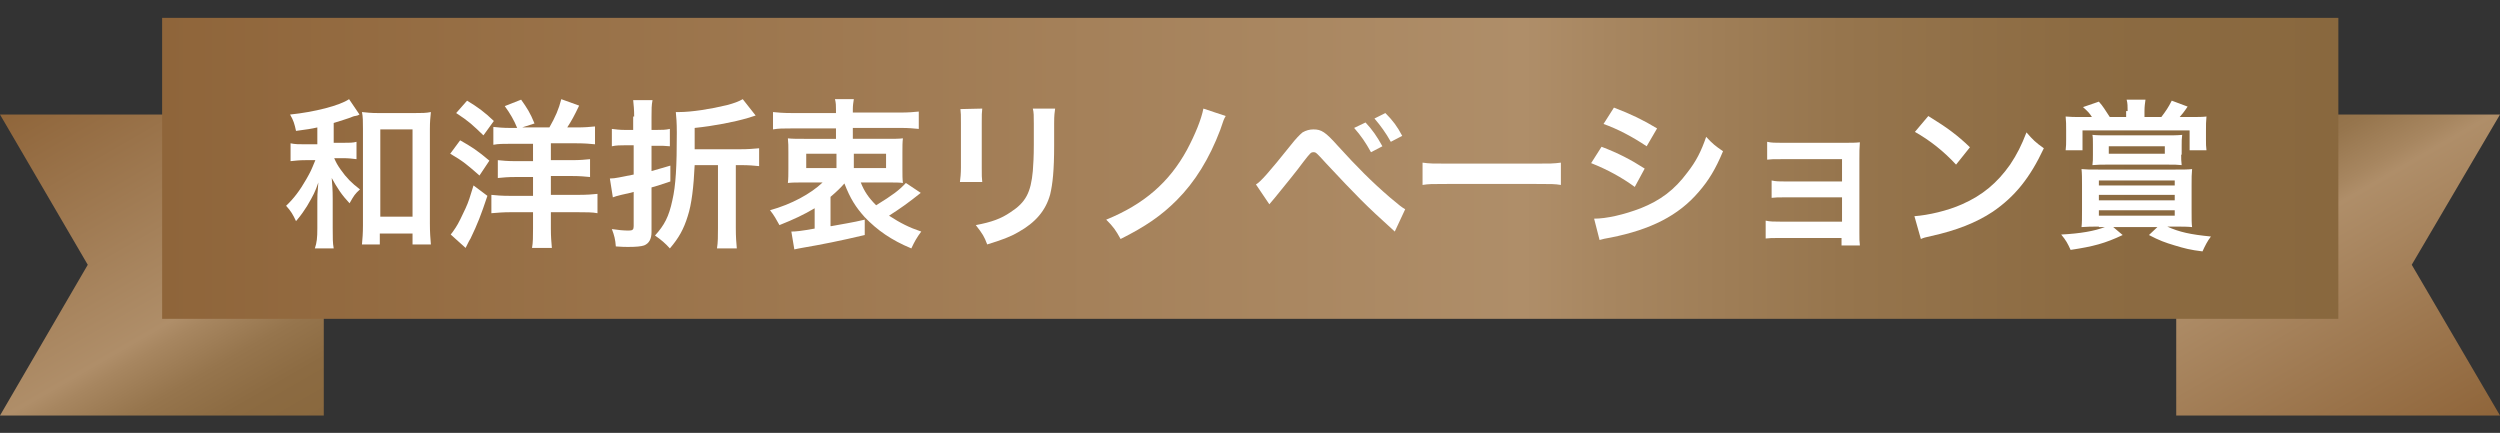 <?xml version="1.0" encoding="utf-8"?>
<!-- Generator: Adobe Illustrator 28.0.0, SVG Export Plug-In . SVG Version: 6.00 Build 0)  -->
<svg version="1.1" xmlns="http://www.w3.org/2000/svg" xmlns:xlink="http://www.w3.org/1999/xlink" x="0px" y="0px"
	 viewBox="0 0 504.2 87.3" style="enable-background:new 0 0 504.2 87.3;" xml:space="preserve">
<rect x="0" y="0" width="504.2" height="87.3" fill="#333333" stroke="none"/>
<style type="text/css">
	.st0{display:none;}
	.st1{display:inline;fill:url(#SVGID_1_);}
	.st2{display:inline;fill:url(#SVGID_00000125565965982464501000000004035213456229837445_);}
	.st3{display:inline;fill:url(#SVGID_00000110467767558586956600000002094594687706714804_);}
	.st4{display:inline;}
	.st5{fill:#FFFFFF;}
	.st6{display:inline;fill:url(#SVGID_00000030470865857967540770000004024699451989310654_);}
	.st7{display:inline;fill:url(#SVGID_00000116956966986339844960000003418060341630736534_);}
	.st8{display:inline;fill:url(#SVGID_00000067216797920349877580000002618318857598174594_);}
	.st9{display:inline;fill:url(#SVGID_00000077308383608116748420000002215215419272446134_);}
	.st10{display:inline;fill:url(#SVGID_00000101093708261751867750000014387974797268807344_);}
	.st11{display:inline;fill:url(#SVGID_00000067232494167646190180000014671944060132599471_);}
	.st12{display:inline;fill:url(#SVGID_00000093865779591599768420000013789728449208649865_);}
	.st13{display:inline;fill:url(#SVGID_00000024714480708950401920000000883711546247702974_);}
	.st14{display:inline;fill:url(#SVGID_00000146497005961418290260000013158223760592704679_);}
	.st15{display:inline;fill:url(#SVGID_00000024703960506248958160000009195371005783866774_);}
	.st16{display:inline;fill:url(#SVGID_00000134235834047301239670000012804271952275335838_);}
	.st17{display:inline;fill:url(#SVGID_00000027588368656960045890000005046433118390434183_);}
	.st18{display:inline;fill:url(#SVGID_00000059996208941796915150000013449733184873312139_);}
	.st19{display:inline;fill:url(#SVGID_00000123399694454014671310000011274304993634017188_);}
	.st20{display:inline;fill:url(#SVGID_00000065767060670383186270000010650370477597531826_);}
	.st21{display:inline;fill:url(#SVGID_00000123430017008060506780000017879313126320578981_);}
	.st22{display:inline;fill:url(#SVGID_00000062191137967391220360000009566230274766675594_);}
	.st23{display:inline;fill:url(#SVGID_00000141418840845119993830000013964101218878815419_);}
	.st24{display:inline;fill:url(#SVGID_00000018941799219865750150000000178875150196077991_);}
	.st25{display:inline;fill:url(#SVGID_00000039835560289775590590000011792399094543934885_);}
	.st26{display:inline;fill:url(#SVGID_00000123408492100050766260000008968779838708735635_);}
	.st27{fill:url(#SVGID_00000150071392092049544670000007754374417024948372_);}
	.st28{fill:url(#SVGID_00000098186648178383746520000009367504207069621899_);}
	.st29{fill:url(#SVGID_00000137100031796919714250000003181062309204618903_);}
</style>
<g id="レイヤー_3" class="st0">
	<linearGradient id="SVGID_1_" gradientUnits="userSpaceOnUse" x1="11.341" y1="16.671" x2="53.93" y2="90.437">
		<stop  offset="0" style="stop-color:#CBAB1D"/>
		<stop  offset="0.626" style="stop-color:#DAC372"/>
		<stop  offset="0.628" style="stop-color:#DAC371"/>
		<stop  offset="0.699" style="stop-color:#D0B84F"/>
		<stop  offset="0.771" style="stop-color:#C9B034"/>
		<stop  offset="0.844" style="stop-color:#C3AA21"/>
		<stop  offset="0.92" style="stop-color:#C0A616"/>
		<stop  offset="1" style="stop-color:#BFA512"/>
	</linearGradient>
	<polygon class="st1" points="65.3,83.9 32.6,83.9 0,83.9 17.7,53.6 0,23.2 32.6,23.2 65.3,23.2 65.3,53.6 	"/>
	
		<linearGradient id="SVGID_00000140712552268515817920000001174493025855533723_" gradientUnits="userSpaceOnUse" x1="-768.316" y1="1383.307" x2="-725.727" y2="1457.073" gradientTransform="matrix(-1 0 0 -1 -275.809 1473.744)">
		<stop  offset="0" style="stop-color:#CBAB1D"/>
		<stop  offset="0.626" style="stop-color:#DAC372"/>
		<stop  offset="0.628" style="stop-color:#DAC371"/>
		<stop  offset="0.699" style="stop-color:#D0B84F"/>
		<stop  offset="0.771" style="stop-color:#C9B034"/>
		<stop  offset="0.844" style="stop-color:#C3AA21"/>
		<stop  offset="0.92" style="stop-color:#C0A616"/>
		<stop  offset="1" style="stop-color:#BFA512"/>
	</linearGradient>
	<polygon style="display:inline;fill:url(#SVGID_00000140712552268515817920000001174493025855533723_);" points="438.6,23.2 
		471.2,23.2 503.8,23.2 486.1,53.6 503.8,83.9 471.2,83.9 438.6,83.9 438.6,53.6 	"/>
	
		<linearGradient id="SVGID_00000054949903829723193110000015294524851601420698_" gradientUnits="userSpaceOnUse" x1="32.938" y1="34.042" x2="471.515" y2="34.042">
		<stop  offset="0" style="stop-color:#CBAB1D"/>
		<stop  offset="0.626" style="stop-color:#DAC372"/>
		<stop  offset="0.628" style="stop-color:#DAC371"/>
		<stop  offset="0.699" style="stop-color:#D0B84F"/>
		<stop  offset="0.771" style="stop-color:#C9B034"/>
		<stop  offset="0.844" style="stop-color:#C3AA21"/>
		<stop  offset="0.92" style="stop-color:#C0A616"/>
		<stop  offset="1" style="stop-color:#BFA512"/>
	</linearGradient>
	
		<rect x="32.9" y="3.7" style="display:inline;fill:url(#SVGID_00000054949903829723193110000015294524851601420698_);" width="438.6" height="60.7"/>
	<g class="st4">
		<path class="st5" d="M123.8,32.3c0.9,0.1,1.2,0.1,2,0.1c0.1,0,0.4,0,0.7,0c0.7-0.9,1.1-1.4,1.8-2.4c-1.5-2.3-2.5-3.6-4.6-5.7
			l1.9-3c0.6,0.7,0.8,0.9,1.2,1.4c1.4-2.2,2.3-4.5,2.7-6.1l3.6,1.6c-0.3,0.4-0.4,0.6-0.7,1.2c-1.2,2.4-2.2,4-3.4,5.9
			c0.6,0.7,0.9,1.1,1.3,1.7c1.8-2.8,2.7-4.5,3.4-6.3l3.5,1.8c-0.2,0.3-0.2,0.3-1,1.4c0,0.1-0.1,0.2-0.3,0.5
			c-0.1,0.1-0.2,0.3-0.3,0.4c1.8-1.1,3.3-2.5,4.5-4.4c0.9-1.4,1.4-2.3,1.8-3.4l3.6,1.7c-0.1,0.1-0.1,0.2-0.2,0.3
			c-0.2,0.3-0.2,0.3-0.4,0.6c-2.6,4.5-3.9,6-6.8,8.3c-0.8-1.4-1.4-2-2.5-2.9c-3.4,5.2-3.7,5.6-5,7.3c1.8-0.1,2.2-0.1,3.8-0.3
			c-0.3-0.8-0.5-1.2-1.1-2.4l2.5-1.1c1.1,2.1,1.9,4.2,2.7,7.1l-2.8,1.1c-0.1-0.7-0.2-0.9-0.3-1.6c-0.4,0-0.4,0-1.1,0.1
			c-0.2,0-0.5,0-1.5,0.1v11.5c0,1.8,0.1,2.8,0.2,3.8l-4,0c0.1-1.1,0.2-2.2,0.2-3.8V35.7c-4.4,0.3-4.4,0.3-5,0.4L123.8,32.3z
			 M128.4,37.8c-0.2,5-0.6,7.5-1.5,11l-3.1-1.4c1-3.1,1.3-5.3,1.5-10L128.4,37.8z M134.4,45c-0.2-3.1-0.4-4.5-1-7.1l2.7-0.7
			c0.7,2.8,0.9,4.2,1.1,6.1c0.5-1.8,0.7-2.8,0.8-4.7l3.3,0.7c-0.5,4.2-1,6.3-2.3,9.5l-3.3-1.9c0.7-1.2,0.8-1.6,1.2-2.6L134.4,45z
			 M153.3,35.7c-0.7-1.5-0.9-1.9-1.4-2.9c-2.7,0.4-2.9,0.5-6.8,0.8c2.1,1.2,3.8,2.6,5.3,4l-2.6,2.7c-1.9-2.2-3.1-3.1-5.7-4.7
			l2.3-1.9c-4.4,0.4-5.2,0.5-6,0.6l-0.5-3.8c0.5,0.1,0.8,0.1,1.2,0.1c0.3,0,0.5,0,1.1,0c0.9-1.3,1.2-1.9,1.9-3.4
			c1.3-2.6,1.8-3.7,2.2-5.1l3.8,1.2l-1.5,3c-1.4,2.6-1.6,3.2-2.3,4.2c3.6-0.3,4-0.3,5.9-0.5c-0.7-1.1-1.1-1.7-2.2-3.2l2.9-1.6
			c2.4,3.1,3.5,4.8,5.7,8.6L153.3,35.7z M145.7,38.1c-0.1,0.8-0.1,1.6-0.1,2.3v5.5c0,0.8,0.1,0.8,1.7,0.8c0.7,0,1.4-0.1,1.6-0.4
			c0.4-0.4,0.5-1.1,0.5-3.8c1.1,0.7,2,1,3.3,1.1c-0.5,6-1,6.5-6.3,6.5c-1.8,0-3-0.2-3.7-0.6c-0.5-0.3-0.7-0.9-0.7-2v-6.7
			c0-1-0.1-1.8-0.2-2.7H145.7z M150.6,16.8c1.1,1.8,2.2,3.1,3.4,4.2c1.5,1.3,2.5,2,4,2.8c-0.9,1-1.4,1.9-2.1,3.5
			c-3.2-2-5.4-4.2-7.8-7.8c-0.1-0.1-0.3-0.4-0.7-0.9L150.6,16.8z M154.3,37.3c1.7,3.3,2.4,5.2,3.6,9.2l-3.6,1.7
			c-0.9-4.1-1.6-6.3-3.2-9.5L154.3,37.3z"/>
		<path class="st5" d="M169.9,29c-2.4,1.5-3.3,2-5.9,3.1c-0.6-1.5-1.1-2.3-2.1-3.7c3.4-1.3,6.5-3.1,9.3-5.3c2.5-2,4.2-3.8,5.7-6.1
			h4.4c1.6,2.3,3.2,4,6.2,6.2c2.9,2.2,5.6,3.6,9.3,5c-1,1.5-1.3,2.2-2,4c-2.6-1.2-3.7-1.8-6-3.2v2.6c-0.9-0.1-1.8-0.1-3.3-0.1h-12.5
			c-1.2,0-2.2,0-3.1,0.1V29z M167,50.4c0.1-1.2,0.2-2.3,0.2-3.9V38c0-1.5-0.1-2.6-0.2-3.6c0.8,0.1,1.7,0.1,3.1,0.1h18.3
			c1.5,0,2.3,0,3.2-0.1c-0.1,1-0.2,2.1-0.2,3.6v8.6c0,1.7,0,2.7,0.2,3.8h-4.4v-1.9h-16v1.9H167z M171.3,45h16v-6.9h-16V45z
			 M185.6,27.6c0.4,0,0.6,0,1.2,0c-3.2-2.3-5.2-4.2-7.5-7.1c-2.2,3.1-3.8,4.7-7.2,7.1c0.4,0,0.6,0,1,0H185.6z"/>
		<path class="st5" d="M230.4,24.9c-0.3,0.5-0.5,0.9-0.9,2.2c-2.2,6.5-3.9,9.8-7.4,13.8c-3.3,3.7-7.8,7-13,9.3
			c-1-1.7-1.6-2.5-3.1-3.8c9.6-3.7,15.8-10.2,18.7-19.7l-11,0.1c-2,3.4-5.5,7.2-8.6,9.4c-1.1-1.5-1.6-2-3.6-3.1
			c4-2.6,6.9-5.9,9.5-10.6c1.1-2,1.8-3.7,1.9-4.9l5,1c-0.3,0.3-0.3,0.4-0.6,1.1c-0.3,0.7-0.6,1.4-1,2.1c-0.2,0.3-0.2,0.4-0.3,0.5
			l-0.3,0.6c0.4,0,1-0.1,1.8-0.1l8-0.1c1,0,1.6,0,1.9-0.1c-0.8-1.8-1.5-3-2.7-4.6l2.7-0.9c1.4,1.9,2.3,3.4,3.3,5.8l-1.6,0.6
			L230.4,24.9z M232.7,22.3c-0.9-2.2-1.9-4-3.1-5.7l2.6-0.9c1.5,1.9,2.3,3.4,3.2,5.6L232.7,22.3z"/>
		<path class="st5" d="M269.2,30c-0.4,0.7-0.6,1.2-1,2.3c-1.9,5.4-4.7,9.5-8.5,12.4c-2.6,2-5,3.3-9.6,5c-0.8-1.8-1.2-2.5-2.9-4.2
			c4.5-1.1,7.4-2.5,10.2-4.8c2.7-2.3,4.3-4.5,5.9-8.6h-17.8c-2.5,0-3.4,0-4.7,0.2v-4.5c1.4,0.2,2.2,0.3,4.8,0.3H263
			c2.3,0,3-0.1,4.1-0.3L269.2,30z M243.9,18.9c1.2,0.2,2,0.3,4.3,0.3h12.8c2.3,0,3.1,0,4.3-0.3v4.5c-1.1-0.1-1.8-0.2-4.2-0.2h-12.9
			c-2.4,0-3.1,0-4.2,0.2V18.9z"/>
		<path class="st5" d="M276,43.2c3.1-0.2,7.5-1.2,10.8-2.7c4.6-2,8-4.8,10.9-9c1.6-2.3,2.6-4.4,3.7-7.3c1.4,1.7,2,2.3,3.9,3.6
			c-3.1,6.7-6.6,11-11.6,14.4c-3.7,2.5-8.3,4.3-14,5.5c-1.5,0.3-1.6,0.3-2.4,0.6L276,43.2z M279.1,20.5c4.4,2.7,6.6,4.4,9.4,7.1
			l-3.1,4c-2.9-3.1-5.9-5.5-9.3-7.4L279.1,20.5z"/>
		<path class="st5" d="M334.5,21c1.1,0,1.5,0,2.2-0.1c0-2.4,1.9-4.2,4.2-4.2c2.3,0,4.2,1.9,4.2,4.2c0,2.3-1.9,4.2-4.2,4.2
			c-0.2,0-0.4,0-0.7-0.1c-3,12-9.4,19.5-21,24.3c-0.9-1.9-1.6-2.7-3.2-4.4c10.1-3.1,16.8-10,19.1-19.7h-17.4c-2.7,0-3.4,0-4.6,0.2
			v-4.8c1.3,0.2,2.2,0.3,4.7,0.3H334.5z M338.5,20.9c0,1.3,1.1,2.4,2.4,2.4c1.4,0,2.4-1.1,2.4-2.4s-1.1-2.4-2.4-2.4
			C339.5,18.5,338.5,19.6,338.5,20.9z"/>
		<path class="st5" d="M358.1,18.8c-0.1,1-0.1,1.4-0.1,3.3v10.1c0,1.8,0,2.3,0.1,3.2h-5c0.1-0.8,0.2-2,0.2-3.3V22
			c0-1.9,0-2.3-0.1-3.3L358.1,18.8z M374.7,18.8c-0.1,0.9-0.2,1.3-0.2,3.4v4.9c0,5.7-0.3,8.8-0.9,11.1c-1.1,3.7-3.4,6.4-7.2,8.5
			c-1.9,1.1-3.8,1.8-7.1,2.8c-0.7-1.8-1-2.4-2.6-4.4c3.6-0.7,5.7-1.5,7.9-2.9c3.4-2.3,4.7-4.5,5.1-9.3c0.1-1.6,0.2-3.2,0.2-6.1v-4.6
			c0-1.9,0-2.6-0.2-3.5H374.7z"/>
	</g>
</g>
<g id="レイヤー_2" class="st0">
	
		<linearGradient id="SVGID_00000114068515699860586080000011379513688989988742_" gradientUnits="userSpaceOnUse" x1="11.348" y1="16.811" x2="53.964" y2="90.625">
		<stop  offset="0" style="stop-color:#AFACB1"/>
		<stop  offset="0.626" style="stop-color:#DADDDD"/>
		<stop  offset="0.641" style="stop-color:#D5D8D8"/>
		<stop  offset="0.726" style="stop-color:#BABDC0"/>
		<stop  offset="0.814" style="stop-color:#A7AAAF"/>
		<stop  offset="0.904" style="stop-color:#9C9FA4"/>
		<stop  offset="1" style="stop-color:#989BA1"/>
	</linearGradient>
	<polygon style="display:inline;fill:url(#SVGID_00000114068515699860586080000011379513688989988742_);" points="65.3,84.1 
		32.7,84.1 0,84.1 17.7,53.7 0,23.4 32.7,23.4 65.3,23.4 65.3,53.7 	"/>
	
		<linearGradient id="SVGID_00000093168002574262037290000016680056689354607491_" gradientUnits="userSpaceOnUse" x1="-768.631" y1="1383.119" x2="-726.015" y2="1456.933" gradientTransform="matrix(-1 0 0 -1 -275.809 1473.744)">
		<stop  offset="0" style="stop-color:#AFACB1"/>
		<stop  offset="0.626" style="stop-color:#DADDDD"/>
		<stop  offset="0.641" style="stop-color:#D5D8D8"/>
		<stop  offset="0.726" style="stop-color:#BABDC0"/>
		<stop  offset="0.814" style="stop-color:#A7AAAF"/>
		<stop  offset="0.904" style="stop-color:#9C9FA4"/>
		<stop  offset="1" style="stop-color:#989BA1"/>
	</linearGradient>
	<polygon style="display:inline;fill:url(#SVGID_00000093168002574262037290000016680056689354607491_);" points="438.9,23.4 
		471.5,23.4 504.2,23.4 486.4,53.7 504.2,84.1 471.5,84.1 438.9,84.1 438.9,53.7 	"/>
	
		<linearGradient id="SVGID_00000121254101561215803050000016501926817831239069_" gradientUnits="userSpaceOnUse" x1="32.662" y1="34.194" x2="471.52" y2="34.194">
		<stop  offset="0" style="stop-color:#AFACB1"/>
		<stop  offset="0.626" style="stop-color:#DADDDD"/>
		<stop  offset="0.641" style="stop-color:#D5D8D8"/>
		<stop  offset="0.726" style="stop-color:#BABDC0"/>
		<stop  offset="0.814" style="stop-color:#A7AAAF"/>
		<stop  offset="0.904" style="stop-color:#9C9FA4"/>
		<stop  offset="1" style="stop-color:#989BA1"/>
	</linearGradient>
	
		<rect x="32.7" y="3.8" style="display:inline;fill:url(#SVGID_00000121254101561215803050000016501926817831239069_);" width="438.9" height="60.7"/>
	<g class="st4">
		<path class="st5" d="M310.1,46.8c-3.5,0.7-3.5,0.7-7.4,1.2c-2.9,0.4-4.2,0.6-5.1,0.8l-0.8-3.8c0.3,0,0.4,0,0.6,0
			c0.6,0,1.6-0.1,3.2-0.2V33.6c-1.6,0-2.5,0-3.6,0.2v-3.6c1,0.2,1.9,0.2,3.8,0.2h25.9c1.9,0,2.8,0,3.8-0.2v3.6
			c-1.2-0.1-2.1-0.2-3.8-0.2h-12.7V47c1.9-0.7,3.6-1.5,4.9-2.6c-1.3-1.5-2-2.5-3.3-4.7l3.1-1.4h-1c-1.2,0-1.8,0-2.8,0.1v-3.4
			c0.8,0.1,1.6,0.1,3.1,0.1h6.2c1.2,0,2.2,0,2.7-0.1l1.9,2.1c-0.3,0.4-0.3,0.5-0.6,1.1c-1.2,2.4-2.7,4.6-4.2,6.3
			c1.6,1.1,3.7,1.9,6.5,2.6c-0.7,1.1-1.3,2.2-1.9,3.6c-3.9-1.5-4.9-2.1-7.2-3.8c-1.8,1.5-3.3,2.4-5.7,3.6c-0.5-1.2-1.1-2.2-1.9-3.1
			c0,1.5,0,2.6,0.2,3.5h-4c0.1-0.9,0.2-1.9,0.2-3.7V46.8z M326.4,26.1c0,1.4,0,2.3,0.1,3.2c-0.8-0.1-2.2-0.1-3.4-0.1h-18.6
			c-1.6,0-2.6,0-3.8,0.1c0.1-0.9,0.1-1.8,0.1-3.2v-4.9c0-1.4,0-2.3-0.1-3.2c1.2,0.1,2.2,0.1,3.9,0.1h18c1.7,0,2.6,0,3.9-0.1
			c-0.1,0.9-0.1,1.8-0.1,3.2V26.1z M310.1,33.6H304v1.6h6.1V33.6z M310.1,37.9H304v1.8h6.1V37.9z M310.1,42.4H304v2.3
			c1.8-0.2,2.6-0.3,6.1-0.8V42.4z M304.7,22.4h17.9v-1.5h-17.9V22.4z M304.7,26.4h17.9v-1.5h-17.9V26.4z M318.7,38.4
			c1,1.9,1.5,2.7,2.6,3.9c1.1-1.2,1.8-2.1,2.7-3.9H318.7z"/>
		<path class="st5" d="M341.5,35.6c0-1.7,0-2.3,0.1-3.7c-0.7,1.4-1.1,2-2.4,3.7c-0.5-1.8-1.1-3-1.8-4.2c1.9-2.2,3.3-4.6,4.6-7.7
			c1.1-2.7,1.7-4.7,2.1-7.2L348,18c-0.2,0.6-0.2,0.6-0.6,1.9c-0.6,2.1-1.2,3.6-2.2,5.7v20.9c0,1.6,0.1,2.8,0.2,4.3h-4.1
			c0.2-1.5,0.2-2.5,0.2-4.3V35.6z M367.7,42c-0.2,0.1-0.2,0.2-0.7,0.7c-1.5,1.6-2.2,2.2-3.7,3.2c2.5,0.7,4.8,0.9,9.5,1.1
			c-0.7,1.3-1.1,2.3-1.4,3.6c-6.2-0.7-8.4-1.2-11.7-2.7c-3.5,1.5-6.9,2.2-11.9,2.7c-0.2-1.1-0.7-2.1-1.4-3.2c3.6,0,6.5-0.5,9.8-1.5
			c-1.2-0.8-1.7-1.2-2.6-2.1c-1.8,1.2-2.8,1.6-5.1,2.4c-0.5-1-1-1.7-1.9-2.5c2.5-0.7,3.5-1.1,4.9-2c1.5-0.9,2.5-1.6,3.5-2.7
			c-0.9-0.3-1.1-0.6-1.1-1.8v-1.4c0-0.7,0-1.2-0.1-1.6h3.3c-0.1,0.5-0.1,1-0.1,1.5v0.3c0,0.7,0.4,0.8,2.8,0.8c3.4,0,3.4,0,3.8-2.2
			c0.9,0.4,1.3,0.6,2.2,0.8l1.8-1.1c0.7,0.6,0.7,0.7,1.3,1.2v-1.9h-7.8c0.6,0.5,0.9,0.7,1.5,1.3l-1.9,1.7c-1-1.2-1.4-1.5-2.6-2.5
			l0.7-0.5h-8v2.3c0.3-0.5,0.5-0.7,0.8-1.4l2.5,1.3c-1.4,2.4-2.3,3.4-4.1,5l-2.2-2c1.1-0.8,1.5-1.2,2.3-1.9h-2.7
			c0-0.3,0.1-1.2,0.1-2.5V33c0-1.1,0-1.6-0.1-2.4c1,0.1,1.5,0.1,3.4,0.1v-6.4c0-1.1,0-1.8-0.1-2.5c1,0.1,2.1,0.1,3.7,0.1h2.8
			c0.2-0.3,0.2-0.5,0.4-0.9h-4.8c-1.7,0-3,0.1-4,0.2V18c0.9,0.1,2.1,0.2,4,0.2h15.2c1.9,0,3.2-0.1,4.1-0.2v3.2
			c-1.1-0.1-2.3-0.2-4.1-0.2H361c-0.2,0.5-0.3,0.6-0.4,0.9h4.5c1.6,0,2.6,0,3.6-0.1c-0.1,0.8-0.1,1.4-0.1,2.5v6.5
			c1.8,0,2.5,0,3.6-0.1c-0.1,0.7-0.1,1.4-0.1,2.4v0.9c0,1,0,1.8,0.1,2.5h-2.5c1,0.9,1.3,1.3,2.2,2.4l-2.3,2.1
			c-1.2-1.6-2.3-2.9-3.5-4.1c-0.8,2.4-0.8,2.4-7.6,2.4c-0.3,0.3-0.5,0.5-0.8,0.9h5.4c1.4,0,2.2,0,2.7-0.1L367.7,42z M364.9,25.2
			v-0.9h-11.1v0.9H364.9z M364.9,28v-1h-11.1v1H364.9z M364.9,30.7v-0.9h-11.1v0.9H364.9z M356.5,42.7c1,0.7,1.8,1.2,3,1.8
			c0.8-0.4,0.9-0.5,2.9-1.8H356.5z"/>
		<path class="st5" d="M394.9,22.2c-4.1,0.3-7,0.4-10.4,0.4c-0.3-1.4-0.6-2.1-1.5-3.6c1.7,0,2.8,0.1,3.4,0.1c4.5,0,9.9-0.3,15-1
			c1.9-0.2,4.9-0.8,6.5-1.2l2.5,3.6c-0.4,0-1.6,0.2-3.5,0.4c-4.9,0.6-5.5,0.7-8.2,1v2.6h10c2,0,3.3-0.1,4.4-0.2v3.9
			c-1.2-0.1-2.6-0.2-4.4-0.2h-6.4c3.1,2.5,6.9,4.3,11.8,5.5c-1,1.1-1.3,1.6-2.2,3.6c-2.1-0.7-4.5-1.8-6.5-2.9
			c-3.3-1.9-5.2-3.4-6.9-5.6c0.1,0.7,0.1,1.2,0.1,1.6v1.1c0,1.2,0,1.9,0.1,2.6h-4.2c0.1-0.7,0.2-1.4,0.2-2.6v-1.1
			c0-0.5,0-0.9,0.1-1.6c-1.6,2.3-3.6,4.1-6.9,6c0.7,0,1,0,1.7,0h11.2c1.7,0,2.6,0,3.6-0.1c-0.1,0.4-0.2,0.9-0.4,1.6
			c-0.4,1.5-0.7,2.6-0.8,3h3.8c1.4,0,2.1,0,3-0.1c-0.1,0.9-0.1,0.9-0.3,2.4c-1,8-1.7,9.2-6,9.2c-1.5,0-2.9-0.1-4.8-0.2
			c-0.2-1.7-0.4-2.5-1.2-4.1c2.1,0.4,3.6,0.6,5.3,0.6c1.1,0,1.5-0.2,1.8-0.7c0.4-0.7,0.6-2,0.8-3.7h-3.4c-0.2,0.5-0.2,0.7-0.4,1.2
			l-3.8-0.1c0.8-1.8,1.3-3.3,1.9-5.5h-4.7c-0.7,3.6-1.9,5.9-3.9,8c-2.2,2.3-4.2,3.5-8,4.8c-0.8-1.6-1.2-2.3-2.4-3.6
			c3.7-0.9,5.8-2.1,7.8-4.1c1.2-1.3,2.1-3.2,2.5-5.2h-1.6c-1.5,0-2.4,0-3.4,0.1v-2.5c-1.5,0.8-2.3,1.1-4,1.8
			c-0.8-1.6-1.2-2.4-2.1-3.4c4.5-1.3,8.4-3.4,11.2-5.9h-6c-1.8,0-3.2,0.1-4.3,0.2v-3.9c1.1,0.1,2.5,0.2,4.4,0.2h9.6V22.2z"/>
		<path class="st5" d="M430,45.8c-1.6,0-2.6,0-3.9,0.1c0.1-0.9,0.1-2.1,0.1-3.8v-5.8c0-1.5,0-2.6-0.1-3.6c1.1,0.1,1.8,0.1,4.1,0.1
			h17c2.1,0,3,0,4.1-0.1c-0.1,1.1-0.1,2-0.1,3.6v5.8c0,2.1,0,3,0.1,3.8c-1.1-0.1-2.2-0.1-3.6-0.1h-2c2.7,1.2,5.3,1.8,9.9,2.2
			c-0.8,1-1.3,2.1-1.9,3.3c-2.8-0.4-4.1-0.6-6.3-1.3c-2.3-0.7-3.4-1.2-5.8-2.4l1.9-1.8h-10l2.1,1.8c-4.1,1.9-6.6,2.6-11.8,3.4
			c-0.6-1.4-1.1-2.1-2.2-3.5c4.4-0.3,7.5-0.8,9.9-1.7H430z M436.6,19.5c0-1,0-1.8-0.2-2.6h4.3c-0.1,0.8-0.2,1.6-0.2,2.6v1.3h3.9
			c1.1-1.4,1.5-2.1,2.3-3.7l3.6,1.4c-0.9,1.3-1.2,1.7-1.8,2.4h2.5c1.5,0,2.7,0,3.6-0.1c-0.1,1.1-0.1,1.9-0.1,3.3v1.9
			c0,0.9,0,1.6,0.1,2.4h-3.8v-4.5h-24.3v4.5h-3.8c0.1-1,0.1-1.6,0.1-2.5v-2c0-1.2,0-2-0.1-3.1c1.1,0.1,2.1,0.1,3.7,0.1h2.2
			c-0.6-0.9-0.9-1.2-2-2.3l3.6-1.2c1,1.2,1.4,1.8,2.5,3.5h3.7V19.5z M448.8,29.4c0,0.9,0,1.5,0.1,2.4c-1.1-0.1-1.6-0.1-3.3-0.1
			h-13.6c-1.2,0-2.1,0-3.3,0.1c0.1-0.8,0.1-1.4,0.1-2.3v-2.3c0-1.1,0-1.7-0.1-2.3c1.1,0.1,2.1,0.1,3.6,0.1h13.2c1.4,0,2.5,0,3.6-0.1
			c-0.1,0.8-0.1,1.4-0.1,2.3V29.4z M430.1,36.4h17.3v-1.2h-17.3V36.4z M430.1,39.8h17.3v-1.2h-17.3V39.8z M430.1,43.3h17.3V42h-17.3
			V43.3z M432.3,27.5v1.7h12.8v-1.7H432.3z"/>
	</g>
	<g class="st4">
		<path class="st5" d="M46.8,34.2c-0.9-0.9-1.5-2.4-1.5-3.9c0-3.8,3.2-6.2,8.2-6.2c3.6,0,6.2,1.2,7.5,3.2c0.5,0.8,0.8,1.9,0.8,3
			c0,2.8-1.6,4.8-4.3,5.5c1.3,0.2,2.2,0.6,3.2,1.4c1.4,1.1,2.1,2.7,2.1,4.6c0,4.4-3.3,6.8-9.4,6.8c-3.4,0-5.8-0.7-7.5-2.4
			c-1.1-1.1-1.7-2.7-1.7-4.4c0-2.1,0.8-3.7,2.4-4.9c1-0.7,1.7-1,2.9-1.2C48.4,35.5,47.6,35.1,46.8,34.2z M58.7,41.5
			c0-2.5-1.9-3.9-5.1-3.9c-3.2,0-5.1,1.5-5.1,4c0,2.4,1.9,3.8,5.1,3.8C56.8,45.4,58.7,44,58.7,41.5z M49.3,30.7
			c0,2.2,1.7,3.5,4.3,3.5c2.6,0,4.2-1.3,4.2-3.5c0-2.1-1.7-3.4-4.3-3.4C51,27.3,49.3,28.6,49.3,30.7z"/>
		<path class="st5" d="M72.6,46.2c-0.9-0.9-1.6-1.9-1.9-3c-0.8-2.1-1.2-4.4-1.2-6.8c0-3.1,0.7-6.4,1.8-8.2c1.6-2.7,4.3-4.1,7.5-4.1
			c2.5,0,4.7,0.8,6.2,2.4c0.9,0.9,1.6,1.9,1.9,3c0.8,2.1,1.2,4.4,1.2,6.9c0,3.6-0.8,6.8-2.2,8.8c-1.7,2.3-4.1,3.5-7.2,3.5
			C76.2,48.6,74.1,47.8,72.6,46.2z M82,44c1.3-1.4,2.1-4.1,2.1-7.6c0-3.4-0.7-6.1-2.1-7.6c-0.7-0.8-1.9-1.2-3.2-1.2
			c-1.4,0-2.5,0.5-3.3,1.5c-1.3,1.5-2,4-2,7.2c0,3.1,0.6,5.7,1.5,7c0.9,1.3,2.2,1.9,3.8,1.9C80.1,45.2,81.2,44.8,82,44z"/>
		<path class="st5" d="M97.8,46.2c-0.9-0.9-1.6-1.9-1.9-3c-0.8-2.1-1.2-4.4-1.2-6.8c0-3.1,0.7-6.4,1.8-8.2c1.6-2.7,4.3-4.1,7.5-4.1
			c2.5,0,4.7,0.8,6.2,2.4c0.9,0.9,1.6,1.9,1.9,3c0.8,2.1,1.2,4.4,1.2,6.9c0,3.6-0.8,6.8-2.2,8.8c-1.7,2.3-4.1,3.5-7.2,3.5
			C101.4,48.6,99.3,47.8,97.8,46.2z M107.2,44c1.3-1.4,2.1-4.1,2.1-7.6c0-3.4-0.7-6.1-2.1-7.6c-0.7-0.8-1.9-1.2-3.2-1.2
			c-1.4,0-2.5,0.5-3.3,1.5c-1.3,1.5-2,4-2,7.2c0,3.1,0.6,5.7,1.5,7c0.9,1.3,2.2,1.9,3.8,1.9C105.3,45.2,106.4,44.8,107.2,44z"/>
		<path class="st5" d="M131.4,27.7c-1.4,0-2.6,0.1-3.8,0.2v-3.5c1.1,0.1,2.3,0.2,3.8,0.2h19c1.4,0,2.6-0.1,3.8-0.2v3.5
			c-1.2-0.1-2.4-0.2-3.8-0.2h-11.1c-0.1,2.3-0.1,3-0.3,4.6h8.5c1.7,0,2.9,0,3.8-0.1c-0.1,0.7-0.1,0.7-0.2,3.3
			c-0.2,5.2-0.8,9.9-1.5,11.7c-0.7,1.8-2,2.5-5,2.5c-1,0-1.6,0-4.2-0.2c-0.1-1.3-0.3-2.2-0.8-3.4c1.7,0.4,3.5,0.6,4.6,0.6
			c1.4,0,2-0.2,2.3-1.1c0.6-1.4,1-5.1,1.2-10.2h-9.2c-0.6,3.5-1.6,6.1-3.3,8.8c-1.6,2.5-3.1,4.1-5.8,6c-0.7-1.1-1.4-2-2.5-2.8
			c2.2-1.4,3.3-2.4,4.6-4.1c2.1-2.7,3.3-5.8,3.9-9.8c0.3-1.9,0.3-2.2,0.4-5.9H131.4z"/>
		<path class="st5" d="M182.3,26.8c1.8,0,2.8-0.1,3.6-0.2V30c-0.9-0.1-1.9-0.2-3.5-0.2h-6.5v4.1h8.1c1.7,0,2.7-0.1,3.6-0.2v3.4
			c-1-0.1-2.1-0.2-3.6-0.2h-6.6c2.9,4.1,6.1,6.7,11.1,8.8c-0.9,1.2-1.2,1.7-2,3.2c-2.7-1.5-4.1-2.5-6.1-4.3c-2.1-1.8-3-2.9-4.5-5.3
			c0.1,1.7,0.1,2.2,0.1,2.8V47c0,1.2,0.1,2.2,0.2,3.2h-3.7c0.1-0.9,0.2-1.9,0.2-3.2v-4.8c0-1,0-1.4,0.1-2.8c-1.3,2-2.3,3.3-4.1,4.9
			c-1.9,1.8-3.5,3-5.9,4.3c-0.7-1.2-1.1-1.9-2-3c2.5-1.2,4.6-2.6,6.8-4.6c1.4-1.3,2.4-2.5,3.6-4.2h-6c-1.4,0-2.4,0.1-3.5,0.2v-3.4
			c1.1,0.1,2,0.2,3.5,0.2h7.5v-4.1h-5.8c-1.6,0-2.5,0-3.6,0.2v-3.4c1,0.2,1.9,0.2,3.5,0.2h5.8v-1.8c0-0.9,0-1.5-0.1-2.1h3.6
			c-0.1,0.6-0.1,1.1-0.1,2.1v1.8H182.3z"/>
		<path class="st5" d="M200.9,40.6c-0.8,2.9-1.7,5.4-3.1,8.4c-0.3,0.5-0.3,0.6-0.5,1.1l-2.8-2.5c1.4-1.8,2.7-4.7,3.8-8.8L200.9,40.6
			z M196.8,30.6c1.8,1.2,2.7,2,4.5,3.9l-2.1,2.3c-1.5-1.7-2.8-2.8-4.6-4.1L196.8,30.6z M204.1,33.1c-1.4,0-2.4,0.1-3.2,0.2v-3.1
			c0.7,0.1,1.7,0.2,3.1,0.2h1.8v-2.2h-1.1c-1.2,0-2,0-2.9,0.1v-1.1l-1.9,2.1c-1.6-1.8-2.3-2.4-4.6-4.1l2.1-2c2.1,1.5,3,2.2,4.3,3.5
			v-1.5c0.7,0.1,1.7,0.1,2.9,0.1h1v-0.2c0-0.9-0.1-1.6-0.2-2.2h3.3c-0.1,0.5-0.1,1.2-0.1,2.2v0.2h4.7v-0.2c0-0.9,0-1.6-0.1-2.2h3.3
			c-0.1,0.5-0.1,1.3-0.1,2.2v0.2h1.5c1.2,0,2.2-0.1,3-0.1v3.1c-0.7-0.1-1.8-0.1-2.9-0.1h-1.6v2.2h2.2c1.7,0,2.5,0,3.3-0.2v3.1
			c-0.7-0.1-1.9-0.2-3.3-0.2h-6.2V35h5.1c1.5,0,2.5,0,3.3-0.1c-0.1,0.7-0.2,1.6-0.2,3v9.5c0,2-0.8,2.5-3.8,2.5c-0.1,0-0.2,0-0.3,0
			h-0.8c-0.6,0-0.8,0-1.3-0.1c-0.1-1.1-0.2-1.6-0.7-3c1.2,0.2,2.3,0.2,3,0.2c0.8,0,0.9-0.1,0.9-0.7v-8.8h-5.2v5.8h1.4v-2.1
			c0-1.1,0-1.7-0.1-2.3h2.7c-0.1,0.6-0.1,1-0.1,2.3v2.6c0,1.2,0,1.6,0.1,2.2c-0.3,0-1,0-2-0.1h-6.1v1.5h-2.7
			c0.1-0.7,0.1-1.3,0.1-2.4v-3.9c0-1,0-1.6-0.1-2.3h2.8c-0.1,0.6-0.1,1.1-0.1,2.3v2.2h1.3v-5.8h-5V47c0,1.5,0,2.3,0.1,3.3h-3.2
			c0.1-1,0.2-2,0.2-3.4v-9.5c0-1.1,0-1.7-0.1-2.5c0.6,0.1,1.2,0.1,2.2,0.1h5.8v-1.9H204.1z M213.6,30.4v-2.2h-4.7v2.2H213.6z"/>
		<path class="st5" d="M241.2,33.8c1.3,0,2,0,2.5-0.1v3.3c-0.6-0.1-1.4-0.1-2.4-0.1h-9.9c-1.5,0-2.1,0-3,0.1v-3.3
			c0.8,0.1,1.5,0.1,3,0.1h5.8c0.7-1.7,1.2-3,1.5-4.8l3,0.8c-0.4,1.4-0.9,2.7-1.6,4.1H241.2z M240.8,25.8c1.3,0,2,0,2.7-0.1v3.2
			c-0.6-0.1-1.2-0.1-2.5-0.1h-9.5c-1.1,0-1.8,0-2.4,0.1v-3.2c0.7,0.1,1.4,0.1,2.8,0.1h3V25c0-0.8-0.1-1.5-0.2-2.1h3.5
			c-0.1,0.6-0.2,1.2-0.2,2.1v0.8H240.8z M233.4,50.1h-3.2c0.1-0.8,0.1-1.5,0.1-2.8v-6.4c0-1.2,0-1.7-0.1-2.4
			c0.7,0.1,1.3,0.1,2.4,0.1h7.6c1.2,0,1.7,0,2.2-0.1c-0.1,0.5-0.1,0.9-0.1,2.2v7.2c0,1,0,1.6,0.1,2.2h-3.3v-1.7h-5.8V50.1z
			 M233.8,28.8c0.7,1.4,1.1,2.5,1.5,4.1l-2.9,0.9c-0.4-1.8-0.7-2.8-1.4-4.1L233.8,28.8z M233.4,45.6h5.8v-4.1h-5.8V45.6z
			 M255.9,25.7c-0.2,0.4-0.3,0.6-0.6,1.3c-1,2.6-1.9,4.7-3.2,7c1.6,1.9,2.3,2.8,2.8,4.3c0.5,1.3,0.8,2.8,0.8,4.1
			c0,1.9-0.8,3.2-2.1,3.7c-0.7,0.3-1.6,0.4-3,0.4c-0.5,0-0.8,0-1.5-0.1c-0.1-1.5-0.2-2.2-0.7-3.2c0.8,0.1,1.4,0.2,2.2,0.2
			c1.5,0,2-0.3,2-1.3c0-1.2-0.3-2.5-0.9-3.8c-0.7-1.4-1.3-2.2-3.1-3.8c1.7-3.2,2.6-5.3,3.2-7.7h-4.1v20.1c0,1.6,0.1,2.6,0.2,3.5
			h-3.5c0.1-0.9,0.2-2.1,0.2-3.4V26.2c0-0.9,0-1.7-0.1-2.5c0.8,0.1,1.5,0.1,2.4,0.1h5.1c1.2,0,1.8,0,2.3-0.1L255.9,25.7z"/>
		<path class="st5" d="M266.6,46.4c0,1.8,0.1,2.8,0.2,3.6h-3.5c0.1-0.9,0.2-2,0.2-3.7V27c0-1.6,0-2.4-0.1-3.3c0.9,0.1,1.5,0.1,3,0.1
			h5.2c1.5,0,2.2,0,3-0.1c-0.1,0.8-0.1,1.6-0.1,2.8v5.8c0,1.4,0,2,0.1,2.6c-0.7,0-1.7-0.1-2.7-0.1h-5.3V46.4z M266.6,28.3h5v-1.9h-5
			V28.3z M266.6,32.5h5v-1.9h-5V32.5z M288,46.4c0,2.8-0.8,3.4-5.1,3.4c-0.5,0-1.2,0-2.4-0.1c-0.2-1.4-0.4-2.2-0.8-3.2
			c1.5,0.2,2.7,0.3,4,0.3c0.9,0,1.1-0.1,1.1-0.7V34.9h-5.6c-1.1,0-2.1,0-2.7,0.1c0.1-0.7,0.1-1.4,0.1-2.7v-5.8c0-1,0-1.8-0.1-2.8
			c0.9,0.1,1.5,0.1,3,0.1h5.5c1.5,0,2.2,0,3.1-0.1c-0.1,1-0.1,1.8-0.1,3.3V46.4z M279.6,28.3h5.2v-1.9h-5.2V28.3z M279.6,32.5h5.2
			v-1.9h-5.2V32.5z"/>
	</g>
</g>
<g id="レイヤー_4" class="st0">
	
		<linearGradient id="SVGID_00000065777587445352582160000000420051535230553751_" gradientUnits="userSpaceOnUse" x1="11.348" y1="16.882" x2="53.964" y2="90.695">
		<stop  offset="0" style="stop-color:#AFACB1"/>
		<stop  offset="0.626" style="stop-color:#DADDDD"/>
		<stop  offset="0.641" style="stop-color:#D5D8D8"/>
		<stop  offset="0.726" style="stop-color:#BABDC0"/>
		<stop  offset="0.814" style="stop-color:#A7AAAF"/>
		<stop  offset="0.904" style="stop-color:#9C9FA4"/>
		<stop  offset="1" style="stop-color:#989BA1"/>
	</linearGradient>
	<polygon style="display:inline;fill:url(#SVGID_00000065777587445352582160000000420051535230553751_);" points="65.3,84.1 
		32.7,84.1 0,84.1 17.7,53.8 0,23.4 32.7,23.4 65.3,23.4 65.3,53.8 	"/>
	
		<linearGradient id="SVGID_00000166655413828251621190000017882565466749649798_" gradientUnits="userSpaceOnUse" x1="-768.631" y1="1383.049" x2="-726.015" y2="1456.862" gradientTransform="matrix(-1 0 0 -1 -275.809 1473.744)">
		<stop  offset="0" style="stop-color:#AFACB1"/>
		<stop  offset="0.626" style="stop-color:#DADDDD"/>
		<stop  offset="0.641" style="stop-color:#D5D8D8"/>
		<stop  offset="0.726" style="stop-color:#BABDC0"/>
		<stop  offset="0.814" style="stop-color:#A7AAAF"/>
		<stop  offset="0.904" style="stop-color:#9C9FA4"/>
		<stop  offset="1" style="stop-color:#989BA1"/>
	</linearGradient>
	<polygon style="display:inline;fill:url(#SVGID_00000166655413828251621190000017882565466749649798_);" points="438.9,23.4 
		471.5,23.4 504.2,23.4 486.4,53.8 504.2,84.1 471.5,84.1 438.9,84.1 438.9,53.8 	"/>
	
		<linearGradient id="SVGID_00000164510706770160350360000014433313371874550427_" gradientUnits="userSpaceOnUse" x1="32.661" y1="34.264" x2="471.519" y2="34.264">
		<stop  offset="0" style="stop-color:#AFACB1"/>
		<stop  offset="0.626" style="stop-color:#DADDDD"/>
		<stop  offset="0.641" style="stop-color:#D5D8D8"/>
		<stop  offset="0.726" style="stop-color:#BABDC0"/>
		<stop  offset="0.814" style="stop-color:#A7AAAF"/>
		<stop  offset="0.904" style="stop-color:#9C9FA4"/>
		<stop  offset="1" style="stop-color:#989BA1"/>
	</linearGradient>
	
		<rect x="32.7" y="3.9" style="display:inline;fill:url(#SVGID_00000164510706770160350360000014433313371874550427_);" width="438.9" height="60.7"/>
	<g class="st4">
		<path class="st5" d="M311.6,46.9c-3.5,0.7-3.5,0.7-7.4,1.2c-2.9,0.4-4.2,0.6-5.1,0.8l-0.8-3.8c0.3,0,0.4,0,0.6,0
			c0.6,0,1.6-0.1,3.2-0.2V33.7c-1.6,0-2.5,0-3.6,0.2v-3.6c1,0.2,1.9,0.2,3.8,0.2H328c1.9,0,2.8,0,3.8-0.2v3.6
			c-1.2-0.1-2.1-0.2-3.8-0.2h-12.7v13.4c1.9-0.7,3.6-1.5,4.9-2.6c-1.3-1.5-2-2.5-3.3-4.7l3.1-1.4h-1c-1.2,0-1.8,0-2.8,0.1v-3.4
			c0.8,0.1,1.6,0.1,3.1,0.1h6.2c1.2,0,2.2,0,2.7-0.1l1.9,2.1c-0.3,0.4-0.3,0.5-0.6,1.1c-1.2,2.4-2.7,4.6-4.2,6.3
			c1.6,1.1,3.7,1.9,6.5,2.6c-0.7,1.1-1.3,2.2-1.9,3.6c-3.9-1.5-4.9-2.1-7.2-3.8c-1.8,1.5-3.3,2.4-5.7,3.6c-0.5-1.2-1.1-2.2-1.9-3.1
			c0,1.5,0,2.6,0.2,3.5h-4c0.1-0.9,0.2-1.9,0.2-3.7V46.9z M327.9,26.1c0,1.4,0,2.3,0.1,3.2c-0.8-0.1-2.2-0.1-3.4-0.1H306
			c-1.6,0-2.6,0-3.8,0.1c0.1-0.9,0.1-1.8,0.1-3.2v-4.9c0-1.4,0-2.3-0.1-3.2c1.2,0.1,2.2,0.1,3.9,0.1h18c1.7,0,2.6,0,3.9-0.1
			c-0.1,0.9-0.1,1.8-0.1,3.2V26.1z M311.6,33.7h-6.1v1.6h6.1V33.7z M311.6,38h-6.1v1.8h6.1V38z M311.6,42.4h-6.1v2.3
			c1.8-0.2,2.6-0.3,6.1-0.8V42.4z M306.1,22.5h17.9V21h-17.9V22.5z M306.1,26.5h17.9V25h-17.9V26.5z M320.1,38.5
			c1,1.9,1.5,2.7,2.6,3.9c1.1-1.2,1.8-2.1,2.7-3.9H320.1z"/>
		<path class="st5" d="M343,35.7c0-1.7,0-2.3,0.1-3.7c-0.7,1.4-1.1,2-2.4,3.7c-0.5-1.8-1.1-3-1.8-4.2c1.9-2.2,3.3-4.6,4.6-7.7
			c1.1-2.7,1.7-4.7,2.1-7.2l3.9,1.4c-0.2,0.6-0.2,0.6-0.6,1.9c-0.6,2.1-1.2,3.6-2.2,5.7v20.9c0,1.6,0.1,2.8,0.2,4.3h-4.1
			c0.2-1.5,0.2-2.5,0.2-4.3V35.7z M369.1,42c-0.2,0.1-0.2,0.2-0.7,0.7c-1.5,1.6-2.2,2.2-3.7,3.2c2.5,0.7,4.8,0.9,9.5,1.1
			c-0.7,1.3-1.1,2.3-1.4,3.6c-6.2-0.7-8.4-1.2-11.7-2.7c-3.5,1.5-6.9,2.2-11.9,2.7c-0.2-1.1-0.7-2.1-1.4-3.2c3.6,0,6.5-0.5,9.8-1.5
			c-1.2-0.8-1.7-1.2-2.6-2.1c-1.8,1.2-2.8,1.6-5.1,2.4c-0.5-1-1-1.7-1.9-2.5c2.5-0.7,3.5-1.1,4.9-2c1.5-0.9,2.5-1.6,3.5-2.7
			c-0.9-0.3-1.1-0.6-1.1-1.8v-1.4c0-0.7,0-1.2-0.1-1.6h3.3c-0.1,0.5-0.1,1-0.1,1.5V36c0,0.7,0.4,0.8,2.8,0.8c3.4,0,3.4,0,3.8-2.2
			c0.9,0.4,1.3,0.6,2.2,0.8l1.8-1.1c0.7,0.6,0.7,0.7,1.3,1.2v-1.9h-7.8c0.6,0.5,0.9,0.7,1.5,1.3l-1.9,1.7c-1-1.2-1.4-1.5-2.6-2.5
			l0.7-0.5h-8v2.3c0.3-0.5,0.5-0.7,0.8-1.4l2.5,1.3c-1.4,2.4-2.3,3.4-4.1,5l-2.2-2c1.1-0.8,1.5-1.2,2.3-1.9h-2.7
			c0-0.3,0.1-1.2,0.1-2.5V33c0-1.1,0-1.6-0.1-2.4c1,0.1,1.5,0.1,3.4,0.1v-6.4c0-1.1,0-1.8-0.1-2.5c1,0.1,2.1,0.1,3.7,0.1h2.8
			c0.2-0.3,0.2-0.5,0.4-0.9h-4.8c-1.7,0-3,0.1-4,0.2v-3.2c0.9,0.1,2.1,0.2,4,0.2H369c1.9,0,3.2-0.1,4.1-0.2v3.2
			c-1.1-0.1-2.3-0.2-4.1-0.2h-6.6c-0.2,0.5-0.3,0.6-0.4,0.9h4.5c1.6,0,2.6,0,3.6-0.1c-0.1,0.8-0.1,1.4-0.1,2.5v6.5
			c1.8,0,2.5,0,3.6-0.1c-0.1,0.7-0.1,1.4-0.1,2.4v0.9c0,1,0,1.8,0.1,2.5h-2.5c1,0.9,1.3,1.3,2.2,2.4l-2.3,2.1
			c-1.2-1.6-2.3-2.9-3.5-4.1c-0.8,2.4-0.8,2.4-7.6,2.4c-0.3,0.3-0.5,0.5-0.8,0.9h5.4c1.4,0,2.2,0,2.7-0.1L369.1,42z M366.4,25.2
			v-0.9h-11.1v0.9H366.4z M366.4,28v-1h-11.1v1H366.4z M366.4,30.8v-0.9h-11.1v0.9H366.4z M358,42.8c1,0.7,1.8,1.2,3,1.8
			c0.8-0.4,0.9-0.5,2.9-1.8H358z"/>
		<path class="st5" d="M396.4,22.3c-4.1,0.3-7,0.4-10.4,0.4c-0.3-1.4-0.6-2.1-1.5-3.6c1.7,0,2.8,0.1,3.4,0.1c4.5,0,9.9-0.3,15-1
			c1.9-0.2,4.9-0.8,6.5-1.2l2.5,3.6c-0.4,0-1.6,0.2-3.5,0.4c-4.9,0.6-5.5,0.7-8.2,1v2.6h10c2,0,3.3-0.1,4.4-0.2v3.9
			c-1.2-0.1-2.6-0.2-4.4-0.2h-6.4c3.1,2.5,6.9,4.3,11.8,5.5c-1,1.1-1.3,1.6-2.2,3.6c-2.1-0.7-4.5-1.8-6.5-2.9
			c-3.3-1.9-5.2-3.4-6.9-5.6c0.1,0.7,0.1,1.2,0.1,1.6v1.1c0,1.2,0,1.9,0.1,2.6h-4.2c0.1-0.7,0.2-1.4,0.2-2.6v-1.1
			c0-0.5,0-0.9,0.1-1.6c-1.6,2.3-3.6,4.1-6.9,6c0.7,0,1,0,1.7,0h11.2c1.7,0,2.6,0,3.6-0.1c-0.1,0.4-0.2,0.9-0.4,1.6
			c-0.4,1.5-0.7,2.6-0.8,3h3.8c1.4,0,2.1,0,3-0.1c-0.1,0.9-0.1,0.9-0.3,2.4c-1,8-1.7,9.2-6,9.2c-1.5,0-2.9-0.1-4.8-0.2
			c-0.2-1.7-0.4-2.5-1.2-4.1c2.1,0.4,3.6,0.6,5.3,0.6c1.1,0,1.5-0.2,1.8-0.7c0.4-0.7,0.6-2,0.8-3.7h-3.4c-0.2,0.5-0.2,0.7-0.4,1.2
			l-3.8-0.1c0.8-1.8,1.3-3.3,1.9-5.5h-4.7c-0.7,3.6-1.9,5.9-3.9,8c-2.2,2.3-4.2,3.5-8,4.8c-0.8-1.6-1.2-2.3-2.4-3.6
			c3.7-0.9,5.8-2.1,7.8-4.1c1.2-1.3,2.1-3.2,2.5-5.2h-1.6c-1.5,0-2.4,0-3.4,0.1v-2.5c-1.5,0.8-2.3,1.1-4,1.8
			c-0.8-1.6-1.2-2.4-2.1-3.4c4.5-1.3,8.4-3.4,11.2-5.9h-6c-1.8,0-3.2,0.1-4.3,0.2v-3.9c1.1,0.1,2.5,0.2,4.4,0.2h9.6V22.3z"/>
		<path class="st5" d="M431.5,45.9c-1.6,0-2.6,0-3.9,0.1c0.1-0.9,0.1-2.1,0.1-3.8v-5.8c0-1.5,0-2.6-0.1-3.6c1.1,0.1,1.8,0.1,4.1,0.1
			h17c2.1,0,3,0,4.1-0.1c-0.1,1.1-0.1,2-0.1,3.6v5.8c0,2.1,0,3,0.1,3.8c-1.1-0.1-2.2-0.1-3.6-0.1h-2c2.7,1.2,5.3,1.8,9.9,2.2
			c-0.8,1-1.3,2.1-1.9,3.3c-2.8-0.4-4.1-0.6-6.3-1.3c-2.3-0.7-3.4-1.2-5.8-2.4l1.9-1.8h-10l2.1,1.8c-4.1,1.9-6.6,2.6-11.8,3.4
			c-0.6-1.4-1.1-2.1-2.2-3.5c4.4-0.3,7.5-0.8,9.9-1.7H431.5z M438,19.5c0-1,0-1.8-0.2-2.6h4.3c-0.1,0.8-0.2,1.6-0.2,2.6v1.3h3.9
			c1.1-1.4,1.5-2.1,2.3-3.7l3.6,1.4c-0.9,1.3-1.2,1.7-1.8,2.4h2.5c1.5,0,2.7,0,3.6-0.1c-0.1,1.1-0.1,1.9-0.1,3.3V26
			c0,0.9,0,1.6,0.1,2.4h-3.8v-4.5h-24.3v4.5h-3.8c0.1-1,0.1-1.6,0.1-2.5v-2c0-1.2,0-2-0.1-3.1c1.1,0.1,2.1,0.1,3.7,0.1h2.2
			c-0.6-0.9-0.9-1.2-2-2.3l3.6-1.2c1,1.2,1.4,1.8,2.5,3.5h3.7V19.5z M450.2,29.4c0,0.9,0,1.5,0.1,2.4c-1.1-0.1-1.6-0.1-3.3-0.1
			h-13.6c-1.2,0-2.1,0-3.3,0.1c0.1-0.8,0.1-1.4,0.1-2.3v-2.3c0-1.1,0-1.7-0.1-2.3c1.1,0.1,2.1,0.1,3.6,0.1h13.2c1.4,0,2.5,0,3.6-0.1
			c-0.1,0.8-0.1,1.4-0.1,2.3V29.4z M431.5,36.5h17.3v-1.2h-17.3V36.5z M431.5,39.9h17.3v-1.2h-17.3V39.9z M431.5,43.4h17.3v-1.3
			h-17.3V43.4z M433.8,27.5v1.7h12.8v-1.7H433.8z"/>
	</g>
	<g class="st4">
		<path class="st5" d="M49,48.2c0.2-1.2,0.2-2.3,0.2-3.8V28.1h-1.4c-1.1,0-1.9,0.1-3,0.2v-3.8c0.9,0.1,1.6,0.2,3,0.2h2.7
			c1.5,0,2,0,3-0.1c-0.2,1.7-0.2,3.1-0.2,4.9v15c0,1.6,0.1,2.6,0.2,3.8H49z"/>
		<path class="st5" d="M67.1,42.1c0.3,0.9,0.5,1.2,0.9,1.7c0.8,1,2.1,1.5,3.6,1.5c2.9,0,4.8-2,4.8-4.9c0-2.9-1.8-4.8-4.6-4.8
			c-1.5,0-2.8,0.5-3.7,1.4c-0.4,0.4-0.6,0.7-0.9,1.3L63.6,38c0.3-2.1,0.3-2.2,0.4-3.1l0.7-7.3c0-0.5,0.1-1.5,0.1-3
			c0.9,0.1,1.6,0.1,3.1,0.1h7.3c2,0,2.8,0,4.1-0.2v3.7c-1.3-0.2-2.5-0.2-4.1-0.2h-6.9l-0.5,5.2c0,0.2-0.1,0.6-0.2,1.2
			c1.5-1.2,3-1.8,5.1-1.8c2.4,0,4.3,0.7,5.8,2.2c1.4,1.4,2.1,3.2,2.1,5.6c0,5.2-3.4,8.4-8.9,8.4c-2.9,0-5.1-0.8-6.7-2.6
			c-0.8-0.9-1.2-1.6-1.9-3.2L67.1,42.1z"/>
		<path class="st5" d="M86.6,46.3c-0.9-0.9-1.6-1.9-1.9-3c-0.8-2.1-1.2-4.4-1.2-6.8c0-3.1,0.7-6.4,1.8-8.2c1.6-2.7,4.3-4.1,7.5-4.1
			c2.5,0,4.7,0.8,6.2,2.4c0.9,0.9,1.6,1.9,1.9,3c0.8,2.1,1.2,4.4,1.2,6.9c0,3.6-0.8,6.8-2.2,8.8c-1.7,2.3-4.1,3.5-7.2,3.5
			C90.3,48.7,88.2,47.9,86.6,46.3z M96.1,44c1.3-1.4,2.1-4.1,2.1-7.6c0-3.4-0.7-6.1-2.1-7.6c-0.7-0.8-1.9-1.2-3.2-1.2
			c-1.4,0-2.5,0.5-3.3,1.5c-1.3,1.5-2,4-2,7.2c0,3.1,0.6,5.7,1.5,7c0.9,1.3,2.2,1.9,3.8,1.9C94.2,45.3,95.3,44.8,96.1,44z"/>
		<path class="st5" d="M107.7,46.3c-0.9-0.9-1.6-1.9-1.9-3c-0.8-2.1-1.2-4.4-1.2-6.8c0-3.1,0.7-6.4,1.8-8.2c1.6-2.7,4.3-4.1,7.5-4.1
			c2.5,0,4.7,0.8,6.2,2.4c0.9,0.9,1.6,1.9,1.9,3c0.8,2.1,1.2,4.4,1.2,6.9c0,3.6-0.8,6.8-2.2,8.8c-1.7,2.3-4.1,3.5-7.2,3.5
			C111.4,48.7,109.3,47.9,107.7,46.3z M117.1,44c1.3-1.4,2.1-4.1,2.1-7.6c0-3.4-0.7-6.1-2.1-7.6c-0.7-0.8-1.9-1.2-3.2-1.2
			c-1.4,0-2.5,0.5-3.3,1.5c-1.3,1.5-2,4-2,7.2c0,3.1,0.6,5.7,1.5,7c0.9,1.3,2.2,1.9,3.8,1.9C115.2,45.3,116.4,44.8,117.1,44z"/>
		<path class="st5" d="M137.2,27.7c-1.4,0-2.6,0.1-3.8,0.2v-3.5c1.1,0.1,2.3,0.2,3.8,0.2h19c1.4,0,2.6-0.1,3.8-0.2v3.5
			c-1.2-0.1-2.4-0.2-3.8-0.2h-11.1c-0.1,2.3-0.1,3-0.3,4.6h8.5c1.7,0,2.9,0,3.8-0.1c-0.1,0.7-0.1,0.7-0.2,3.3
			c-0.2,5.2-0.8,9.9-1.5,11.7c-0.7,1.8-2,2.5-5,2.5c-1,0-1.6,0-4.2-0.2c-0.1-1.3-0.3-2.2-0.8-3.4c1.7,0.4,3.5,0.6,4.6,0.6
			c1.4,0,2-0.2,2.3-1.1c0.6-1.4,1-5.1,1.2-10.2h-9.2c-0.6,3.5-1.6,6.1-3.3,8.8c-1.6,2.5-3.1,4.1-5.8,6c-0.7-1.1-1.4-2-2.5-2.8
			c2.2-1.4,3.3-2.4,4.6-4.1c2.1-2.7,3.3-5.8,3.9-9.8c0.3-1.9,0.3-2.2,0.4-5.9H137.2z"/>
		<path class="st5" d="M188.1,26.8c1.8,0,2.8-0.1,3.6-0.2V30c-0.9-0.1-1.9-0.2-3.5-0.2h-6.5V34h8.1c1.7,0,2.7-0.1,3.6-0.2v3.4
			c-1-0.1-2.1-0.2-3.6-0.2h-6.6c2.9,4.1,6.1,6.7,11.1,8.8c-0.9,1.2-1.2,1.7-2,3.2c-2.7-1.5-4.1-2.5-6.1-4.3c-2.1-1.8-3-2.9-4.5-5.3
			c0.1,1.7,0.1,2.2,0.1,2.8v4.9c0,1.2,0.1,2.2,0.2,3.2h-3.7c0.1-0.9,0.2-1.9,0.2-3.2v-4.8c0-1,0-1.4,0.1-2.8c-1.3,2-2.3,3.3-4.1,4.9
			c-1.9,1.8-3.5,3-5.9,4.3c-0.7-1.2-1.1-1.9-2-3c2.5-1.2,4.6-2.6,6.8-4.6c1.4-1.3,2.4-2.5,3.6-4.2h-6c-1.4,0-2.4,0.1-3.5,0.2v-3.4
			c1.1,0.1,2,0.2,3.5,0.2h7.5v-4.1h-5.8c-1.6,0-2.5,0-3.6,0.2v-3.4c1,0.2,1.9,0.2,3.5,0.2h5.8V25c0-0.9,0-1.5-0.1-2.1h3.6
			c-0.1,0.6-0.1,1.1-0.1,2.1v1.8H188.1z"/>
		<path class="st5" d="M206.7,40.7c-0.8,2.9-1.7,5.4-3.1,8.4c-0.3,0.5-0.3,0.6-0.5,1.1l-2.8-2.5c1.4-1.8,2.7-4.7,3.8-8.8L206.7,40.7
			z M202.6,30.7c1.8,1.2,2.7,2,4.5,3.9l-2.1,2.3c-1.5-1.7-2.8-2.8-4.6-4.1L202.6,30.7z M209.9,33.1c-1.4,0-2.4,0.1-3.2,0.2v-3.1
			c0.7,0.1,1.7,0.2,3.1,0.2h1.8v-2.2h-1.1c-1.2,0-2,0-2.9,0.1v-1.1l-1.9,2.1c-1.6-1.8-2.3-2.4-4.6-4.1l2.1-2c2.1,1.5,3,2.2,4.3,3.5
			v-1.5c0.7,0.1,1.7,0.1,2.9,0.1h1v-0.2c0-0.9-0.1-1.6-0.1-2.2h3.3c-0.1,0.5-0.1,1.2-0.1,2.2v0.2h4.7v-0.2c0-0.9,0-1.6-0.1-2.2h3.3
			c-0.1,0.5-0.1,1.3-0.1,2.2v0.2h1.5c1.2,0,2.2-0.1,3-0.1v3.1c-0.7-0.1-1.8-0.1-2.9-0.1h-1.6v2.2h2.2c1.7,0,2.5,0,3.3-0.2v3.1
			c-0.7-0.1-1.9-0.2-3.3-0.2h-6.2v1.9h5.1c1.5,0,2.5,0,3.3-0.1c-0.1,0.7-0.2,1.6-0.2,3v9.5c0,2-0.8,2.5-3.8,2.5c-0.1,0-0.2,0-0.3,0
			h-0.8c-0.6,0-0.8,0-1.3-0.1c-0.1-1.1-0.2-1.6-0.7-3c1.2,0.2,2.3,0.2,3,0.2c0.8,0,0.9-0.1,0.9-0.7v-8.8h-5.2v5.8h1.4v-2.1
			c0-1.1,0-1.7-0.1-2.3h2.7c-0.1,0.6-0.1,1-0.1,2.3V44c0,1.2,0,1.6,0.1,2.2c-0.3,0-1,0-2-0.1h-6.1v1.5h-2.7c0.1-0.7,0.1-1.3,0.1-2.4
			v-3.9c0-1,0-1.6-0.1-2.3h2.8c-0.1,0.6-0.1,1.1-0.1,2.3v2.2h1.3v-5.8h-5v9.4c0,1.5,0,2.3,0.1,3.3h-3.2c0.1-1,0.2-2,0.2-3.4v-9.5
			c0-1.1,0-1.7-0.1-2.5c0.6,0.1,1.2,0.1,2.2,0.1h5.8v-1.9H209.9z M219.3,30.4v-2.2h-4.7v2.2H219.3z"/>
		<path class="st5" d="M247,33.9c1.3,0,2,0,2.5-0.1V37c-0.6-0.1-1.4-0.1-2.4-0.1h-9.9c-1.5,0-2.1,0-3,0.1v-3.3
			c0.8,0.1,1.5,0.1,3,0.1h5.8c0.7-1.7,1.2-3,1.5-4.8l3,0.8c-0.4,1.4-0.9,2.7-1.6,4.1H247z M246.6,25.9c1.3,0,2,0,2.7-0.1V29
			c-0.6-0.1-1.2-0.1-2.5-0.1h-9.5c-1.1,0-1.8,0-2.4,0.1v-3.2c0.7,0.1,1.4,0.1,2.8,0.1h3v-0.8c0-0.8-0.1-1.5-0.2-2.1h3.5
			c-0.1,0.6-0.2,1.2-0.2,2.1v0.8H246.6z M239.1,50.2H236c0.1-0.8,0.1-1.5,0.1-2.8V41c0-1.2,0-1.7-0.1-2.4c0.7,0.1,1.3,0.1,2.4,0.1
			h7.6c1.2,0,1.7,0,2.2-0.1c-0.1,0.5-0.1,0.9-0.1,2.2V48c0,1,0,1.6,0.1,2.2h-3.3v-1.7h-5.8V50.2z M239.6,28.8
			c0.7,1.4,1.1,2.5,1.5,4.1l-2.9,0.9c-0.4-1.8-0.7-2.8-1.4-4.1L239.6,28.8z M239.1,45.7h5.8v-4.1h-5.8V45.7z M261.7,25.8
			c-0.2,0.4-0.3,0.6-0.6,1.3c-1,2.6-1.9,4.7-3.2,7c1.6,1.9,2.3,2.8,2.8,4.3c0.5,1.3,0.8,2.8,0.8,4.1c0,1.9-0.8,3.2-2.1,3.7
			c-0.7,0.3-1.6,0.4-3,0.4c-0.5,0-0.8,0-1.5-0.1c-0.1-1.5-0.2-2.2-0.7-3.2c0.8,0.1,1.4,0.2,2.2,0.2c1.5,0,2-0.3,2-1.3
			c0-1.2-0.3-2.5-0.9-3.8c-0.7-1.4-1.3-2.2-3.1-3.8c1.7-3.2,2.6-5.3,3.2-7.7h-4.1v20.1c0,1.6,0.1,2.6,0.2,3.5h-3.5
			c0.1-0.9,0.2-2.1,0.2-3.4V26.2c0-0.9,0-1.7-0.1-2.5c0.8,0.1,1.5,0.1,2.4,0.1h5.1c1.2,0,1.8,0,2.3-0.1L261.7,25.8z"/>
		<path class="st5" d="M272.4,46.5c0,1.8,0.1,2.8,0.2,3.6h-3.5c0.1-0.9,0.2-2,0.2-3.7V27.1c0-1.6,0-2.4-0.1-3.3
			c0.9,0.1,1.5,0.1,3,0.1h5.2c1.5,0,2.2,0,3-0.1c-0.1,0.8-0.1,1.6-0.1,2.8v5.8c0,1.4,0,2,0.1,2.6c-0.7,0-1.7-0.1-2.7-0.1h-5.3V46.5z
			 M272.4,28.4h5v-1.9h-5V28.4z M272.4,32.5h5v-1.9h-5V32.5z M293.8,46.5c0,2.8-0.8,3.4-5.1,3.4c-0.5,0-1.2,0-2.4-0.1
			c-0.2-1.4-0.4-2.2-0.8-3.2c1.5,0.2,2.7,0.3,4,0.3c0.9,0,1.1-0.1,1.1-0.7V34.9h-5.6c-1.1,0-2.1,0-2.7,0.1c0.1-0.7,0.1-1.4,0.1-2.7
			v-5.8c0-1,0-1.8-0.1-2.8c0.9,0.1,1.5,0.1,3,0.1h5.5c1.5,0,2.2,0,3.1-0.1c-0.1,1-0.1,1.8-0.1,3.3V46.5z M285.4,28.4h5.2v-1.9h-5.2
			V28.4z M285.4,32.5h5.2v-1.9h-5.2V32.5z"/>
	</g>
</g>
<g id="レイヤー_5" class="st0">
	
		<linearGradient id="SVGID_00000014605866104592005220000016918404386859490212_" gradientUnits="userSpaceOnUse" x1="11.348" y1="16.252" x2="53.964" y2="90.065">
		<stop  offset="0" style="stop-color:#AFACB1"/>
		<stop  offset="0.626" style="stop-color:#DADDDD"/>
		<stop  offset="0.641" style="stop-color:#D5D8D8"/>
		<stop  offset="0.726" style="stop-color:#BABDC0"/>
		<stop  offset="0.814" style="stop-color:#A7AAAF"/>
		<stop  offset="0.904" style="stop-color:#9C9FA4"/>
		<stop  offset="1" style="stop-color:#989BA1"/>
	</linearGradient>
	<polygon style="display:inline;fill:url(#SVGID_00000014605866104592005220000016918404386859490212_);" points="65.3,83.5 
		32.7,83.5 0,83.5 17.7,53.2 0,22.8 32.7,22.8 65.3,22.8 65.3,53.2 	"/>
	
		<linearGradient id="SVGID_00000026152049000786140270000017571589324912664746_" gradientUnits="userSpaceOnUse" x1="-768.631" y1="1383.679" x2="-726.015" y2="1457.493" gradientTransform="matrix(-1 0 0 -1 -275.809 1473.744)">
		<stop  offset="0" style="stop-color:#AFACB1"/>
		<stop  offset="0.626" style="stop-color:#DADDDD"/>
		<stop  offset="0.641" style="stop-color:#D5D8D8"/>
		<stop  offset="0.726" style="stop-color:#BABDC0"/>
		<stop  offset="0.814" style="stop-color:#A7AAAF"/>
		<stop  offset="0.904" style="stop-color:#9C9FA4"/>
		<stop  offset="1" style="stop-color:#989BA1"/>
	</linearGradient>
	<polygon style="display:inline;fill:url(#SVGID_00000026152049000786140270000017571589324912664746_);" points="438.9,22.8 
		471.5,22.8 504.2,22.8 486.4,53.2 504.2,83.5 471.5,83.5 438.9,83.5 438.9,53.2 	"/>
	
		<linearGradient id="SVGID_00000013896137583741534030000005446003474269020602_" gradientUnits="userSpaceOnUse" x1="32.659" y1="33.634" x2="471.517" y2="33.634">
		<stop  offset="0" style="stop-color:#AFACB1"/>
		<stop  offset="0.626" style="stop-color:#DADDDD"/>
		<stop  offset="0.641" style="stop-color:#D5D8D8"/>
		<stop  offset="0.726" style="stop-color:#BABDC0"/>
		<stop  offset="0.814" style="stop-color:#A7AAAF"/>
		<stop  offset="0.904" style="stop-color:#9C9FA4"/>
		<stop  offset="1" style="stop-color:#989BA1"/>
	</linearGradient>
	
		<rect x="32.7" y="3.3" style="display:inline;fill:url(#SVGID_00000013896137583741534030000005446003474269020602_);" width="438.9" height="60.7"/>
	<g class="st4">
		<path class="st5" d="M313.4,46.3c-3.5,0.7-3.5,0.7-7.4,1.2c-2.9,0.4-4.2,0.6-5.1,0.8l-0.8-3.8c0.3,0,0.4,0,0.6,0
			c0.6,0,1.6-0.1,3.2-0.2V33.1c-1.6,0-2.5,0-3.6,0.2v-3.6c1,0.2,1.9,0.2,3.8,0.2h25.9c1.9,0,2.8,0,3.8-0.2v3.6
			c-1.2-0.1-2.1-0.2-3.8-0.2h-12.7v13.4c1.9-0.7,3.6-1.5,4.9-2.6c-1.3-1.5-2-2.5-3.3-4.7l3.1-1.4h-1c-1.2,0-1.8,0-2.8,0.1v-3.4
			c0.8,0.1,1.6,0.1,3.1,0.1h6.2c1.2,0,2.2,0,2.7-0.1l1.9,2.1c-0.3,0.4-0.3,0.5-0.6,1.1c-1.2,2.4-2.7,4.6-4.2,6.3
			c1.6,1.1,3.7,1.9,6.5,2.6c-0.7,1.1-1.3,2.2-1.9,3.6c-3.9-1.5-4.9-2.1-7.2-3.8c-1.8,1.5-3.3,2.4-5.7,3.6c-0.5-1.2-1.1-2.2-1.9-3.1
			c0,1.5,0,2.6,0.2,3.5h-4c0.1-0.9,0.2-1.9,0.2-3.7V46.3z M329.7,25.5c0,1.4,0,2.3,0.1,3.2c-0.8-0.1-2.2-0.1-3.4-0.1h-18.6
			c-1.6,0-2.6,0-3.8,0.1c0.1-0.9,0.1-1.8,0.1-3.2v-4.9c0-1.4,0-2.3-0.1-3.2c1.2,0.1,2.2,0.1,3.9,0.1h18c1.7,0,2.6,0,3.9-0.1
			c-0.1,0.9-0.1,1.8-0.1,3.2V25.5z M313.4,33.1h-6.1v1.6h6.1V33.1z M313.4,37.4h-6.1v1.8h6.1V37.4z M313.4,41.8h-6.1v2.3
			c1.8-0.2,2.6-0.3,6.1-0.8V41.8z M308,21.8h17.9v-1.5H308V21.8z M308,25.9h17.9v-1.5H308V25.9z M322,37.8c1,1.9,1.5,2.7,2.6,3.9
			c1.1-1.2,1.8-2.1,2.7-3.9H322z"/>
		<path class="st5" d="M344.8,35.1c0-1.7,0-2.3,0.1-3.7c-0.7,1.4-1.1,2-2.4,3.7c-0.5-1.8-1.1-3-1.8-4.2c1.9-2.2,3.3-4.6,4.6-7.7
			c1.1-2.7,1.7-4.7,2.1-7.2l3.9,1.4c-0.2,0.6-0.2,0.6-0.6,1.9c-0.6,2.1-1.2,3.6-2.2,5.7V46c0,1.6,0.1,2.8,0.2,4.3h-4.1
			c0.2-1.5,0.2-2.5,0.2-4.3V35.1z M371,41.4c-0.2,0.1-0.2,0.2-0.7,0.7c-1.5,1.6-2.2,2.2-3.7,3.2c2.5,0.7,4.8,0.9,9.5,1.1
			c-0.7,1.3-1.1,2.3-1.4,3.6c-6.2-0.7-8.4-1.2-11.7-2.7c-3.5,1.5-6.9,2.2-11.9,2.7c-0.2-1.1-0.7-2.1-1.4-3.2c3.6,0,6.5-0.5,9.8-1.5
			c-1.2-0.8-1.7-1.2-2.6-2.1c-1.8,1.2-2.8,1.6-5.1,2.4c-0.5-1-1-1.7-1.9-2.5c2.5-0.7,3.5-1.1,4.9-2c1.5-0.9,2.5-1.6,3.5-2.7
			c-0.9-0.3-1.1-0.6-1.1-1.8v-1.4c0-0.7,0-1.2-0.1-1.6h3.3c-0.1,0.5-0.1,1-0.1,1.5v0.3c0,0.7,0.4,0.8,2.8,0.8c3.4,0,3.4,0,3.8-2.2
			c0.9,0.4,1.3,0.6,2.2,0.8l1.8-1.1c0.7,0.6,0.7,0.7,1.3,1.2v-1.9H364c0.6,0.5,0.9,0.7,1.5,1.3l-1.9,1.7c-1-1.2-1.4-1.5-2.6-2.5
			l0.7-0.5h-8v2.3c0.3-0.5,0.5-0.7,0.8-1.4l2.5,1.3c-1.4,2.4-2.3,3.4-4.1,5l-2.2-2c1.1-0.8,1.5-1.2,2.3-1.9h-2.7
			c0-0.3,0.1-1.2,0.1-2.5v-1.2c0-1.1,0-1.6-0.1-2.4c1,0.1,1.5,0.1,3.4,0.1v-6.4c0-1.1,0-1.8-0.1-2.5c1,0.1,2.1,0.1,3.7,0.1h2.8
			c0.2-0.3,0.2-0.5,0.4-0.9h-4.8c-1.7,0-3,0.1-4,0.2v-3.2c0.9,0.1,2.1,0.2,4,0.2h15.2c1.9,0,3.2-0.1,4.1-0.2v3.2
			c-1.1-0.1-2.3-0.2-4.1-0.2h-6.6c-0.2,0.5-0.3,0.6-0.4,0.9h4.5c1.6,0,2.6,0,3.6-0.1c-0.1,0.8-0.1,1.4-0.1,2.5v6.5
			c1.8,0,2.5,0,3.6-0.1c-0.1,0.7-0.1,1.4-0.1,2.4v0.9c0,1,0,1.8,0.1,2.5H373c1,0.9,1.3,1.3,2.2,2.4l-2.3,2.1
			c-1.2-1.6-2.3-2.9-3.5-4.1c-0.8,2.4-0.8,2.4-7.6,2.4c-0.3,0.3-0.5,0.5-0.8,0.9h5.4c1.4,0,2.2,0,2.7-0.1L371,41.4z M368.3,24.6
			v-0.9h-11.1v0.9H368.3z M368.3,27.4v-1h-11.1v1H368.3z M368.3,30.2v-0.9h-11.1v0.9H368.3z M359.8,42.2c1,0.7,1.8,1.2,3,1.8
			c0.8-0.4,0.9-0.5,2.9-1.8H359.8z"/>
		<path class="st5" d="M398.2,21.6c-4.1,0.3-7,0.4-10.4,0.4c-0.3-1.4-0.6-2.1-1.5-3.6c1.7,0,2.8,0.1,3.4,0.1c4.5,0,9.9-0.3,15-1
			c1.9-0.2,4.9-0.8,6.5-1.2l2.5,3.6c-0.4,0-1.6,0.2-3.5,0.4c-4.9,0.6-5.5,0.7-8.2,1V24h10c2,0,3.3-0.1,4.4-0.2v3.9
			c-1.2-0.1-2.6-0.2-4.4-0.2h-6.4c3.1,2.5,6.9,4.3,11.8,5.5c-1,1.1-1.3,1.6-2.2,3.6c-2.1-0.7-4.5-1.8-6.5-2.9
			c-3.3-1.9-5.2-3.4-6.9-5.6c0.1,0.7,0.1,1.2,0.1,1.6v1.1c0,1.2,0,1.9,0.1,2.6H398c0.1-0.7,0.2-1.4,0.2-2.6v-1.1
			c0-0.5,0-0.9,0.1-1.6c-1.6,2.3-3.6,4.1-6.9,6c0.7,0,1,0,1.7,0h11.2c1.7,0,2.6,0,3.6-0.1c-0.1,0.4-0.2,0.9-0.4,1.6
			c-0.4,1.5-0.7,2.6-0.8,3h3.8c1.4,0,2.1,0,3-0.1c-0.1,0.9-0.1,0.9-0.3,2.4c-1,8-1.7,9.2-6,9.2c-1.5,0-2.9-0.1-4.8-0.2
			c-0.2-1.7-0.4-2.5-1.2-4.1c2.1,0.4,3.6,0.6,5.3,0.6c1.1,0,1.5-0.2,1.8-0.7c0.4-0.7,0.6-2,0.8-3.7h-3.4c-0.2,0.5-0.2,0.7-0.4,1.2
			l-3.8-0.1c0.8-1.8,1.3-3.3,1.9-5.5h-4.7c-0.7,3.6-1.9,5.9-3.9,8c-2.2,2.3-4.2,3.5-8,4.8c-0.8-1.6-1.2-2.3-2.4-3.6
			c3.7-0.9,5.8-2.1,7.8-4.1c1.2-1.3,2.1-3.2,2.5-5.2h-1.6c-1.5,0-2.4,0-3.4,0.1V35c-1.5,0.8-2.3,1.1-4,1.8c-0.8-1.6-1.2-2.4-2.1-3.4
			c4.5-1.3,8.4-3.4,11.2-5.9h-6c-1.8,0-3.2,0.1-4.3,0.2v-3.9c1.1,0.1,2.5,0.2,4.4,0.2h9.6V21.6z"/>
		<path class="st5" d="M433.3,45.2c-1.6,0-2.6,0-3.9,0.1c0.1-0.9,0.1-2.1,0.1-3.8v-5.8c0-1.5,0-2.6-0.1-3.6c1.1,0.1,1.8,0.1,4.1,0.1
			h17c2.1,0,3,0,4.1-0.1c-0.1,1.1-0.1,2-0.1,3.6v5.8c0,2.1,0,3,0.1,3.8c-1.1-0.1-2.2-0.1-3.6-0.1h-2c2.7,1.2,5.3,1.8,9.9,2.2
			c-0.8,1-1.3,2.1-1.9,3.3c-2.8-0.4-4.1-0.6-6.3-1.3c-2.3-0.7-3.4-1.2-5.8-2.4l1.9-1.8h-10l2.1,1.8c-4.1,1.9-6.6,2.6-11.8,3.4
			c-0.6-1.4-1.1-2.1-2.2-3.5c4.4-0.3,7.5-0.8,9.9-1.7H433.3z M439.9,18.9c0-1,0-1.8-0.2-2.6h4.3c-0.1,0.8-0.2,1.6-0.2,2.6v1.3h3.9
			c1.1-1.4,1.5-2.1,2.3-3.7l3.6,1.4c-0.9,1.3-1.2,1.7-1.8,2.4h2.5c1.5,0,2.7,0,3.6-0.1c-0.1,1.1-0.1,1.9-0.1,3.3v1.9
			c0,0.9,0,1.6,0.1,2.4h-3.8v-4.5h-24.3v4.5h-3.8c0.1-1,0.1-1.6,0.1-2.5v-2c0-1.2,0-2-0.1-3.1c1.1,0.1,2.1,0.1,3.7,0.1h2.2
			c-0.6-0.9-0.9-1.2-2-2.3l3.6-1.2c1,1.2,1.4,1.8,2.5,3.5h3.7V18.9z M452.1,28.8c0,0.9,0,1.5,0.1,2.4c-1.1-0.1-1.6-0.1-3.3-0.1
			h-13.6c-1.2,0-2.1,0-3.3,0.1c0.1-0.8,0.1-1.4,0.1-2.3v-2.3c0-1.1,0-1.7-0.1-2.3c1.1,0.1,2.1,0.1,3.6,0.1h13.2c1.4,0,2.5,0,3.6-0.1
			c-0.1,0.8-0.1,1.4-0.1,2.3V28.8z M433.4,35.8h17.3v-1.2h-17.3V35.8z M433.4,39.3h17.3V38h-17.3V39.3z M433.4,42.7h17.3v-1.3h-17.3
			V42.7z M435.7,26.9v1.7h12.8v-1.7H435.7z"/>
	</g>
	<g class="st4">
		<path class="st5" d="M49,47.6c0.2-1.2,0.2-2.3,0.2-3.8V27.5h-1.4c-1.1,0-1.9,0.1-3,0.2v-3.8c0.9,0.1,1.6,0.2,3,0.2h2.7
			c1.5,0,2,0,3-0.1c-0.2,1.7-0.2,3.1-0.2,4.9v15c0,1.6,0.1,2.6,0.2,3.8H49z"/>
		<path class="st5" d="M67.1,41.5c0.3,0.9,0.5,1.2,0.9,1.7c0.8,1,2.1,1.5,3.6,1.5c2.9,0,4.8-2,4.8-4.9c0-2.9-1.8-4.8-4.6-4.8
			c-1.5,0-2.8,0.5-3.7,1.4c-0.4,0.4-0.6,0.7-0.9,1.3l-3.7-0.4c0.3-2.1,0.3-2.2,0.4-3.1l0.7-7.3c0-0.5,0.1-1.5,0.1-3
			c0.9,0.1,1.6,0.1,3.1,0.1h7.3c2,0,2.8,0,4.1-0.2v3.7c-1.3-0.2-2.5-0.2-4.1-0.2h-6.9l-0.5,5.2c0,0.2-0.1,0.6-0.2,1.2
			c1.5-1.2,3-1.8,5.1-1.8c2.4,0,4.3,0.7,5.8,2.2c1.4,1.4,2.1,3.2,2.1,5.6c0,5.2-3.4,8.4-8.9,8.4c-2.9,0-5.1-0.8-6.7-2.6
			c-0.8-0.9-1.2-1.6-1.9-3.2L67.1,41.5z"/>
		<path class="st5" d="M86.6,45.7c-0.9-0.9-1.6-1.9-1.9-3c-0.8-2.1-1.2-4.4-1.2-6.8c0-3.1,0.7-6.4,1.8-8.2c1.6-2.7,4.3-4.1,7.5-4.1
			c2.5,0,4.7,0.8,6.2,2.4c0.9,0.9,1.6,1.9,1.9,3c0.8,2.1,1.2,4.4,1.2,6.9c0,3.6-0.8,6.8-2.2,8.8c-1.7,2.3-4.1,3.5-7.2,3.5
			C90.3,48.1,88.2,47.2,86.6,45.7z M96.1,43.4c1.3-1.4,2.1-4.1,2.1-7.6c0-3.4-0.7-6.1-2.1-7.6c-0.7-0.8-1.9-1.2-3.2-1.2
			c-1.4,0-2.5,0.5-3.3,1.5c-1.3,1.5-2,4-2,7.2c0,3.1,0.6,5.7,1.5,7c0.9,1.3,2.2,1.9,3.8,1.9C94.2,44.6,95.3,44.2,96.1,43.4z"/>
		<path class="st5" d="M107.7,45.7c-0.9-0.9-1.6-1.9-1.9-3c-0.8-2.1-1.2-4.4-1.2-6.8c0-3.1,0.7-6.4,1.8-8.2c1.6-2.7,4.3-4.1,7.5-4.1
			c2.5,0,4.7,0.8,6.2,2.4c0.9,0.9,1.6,1.9,1.9,3c0.8,2.1,1.2,4.4,1.2,6.9c0,3.6-0.8,6.8-2.2,8.8c-1.7,2.3-4.1,3.5-7.2,3.5
			C111.4,48.1,109.3,47.2,107.7,45.7z M117.1,43.4c1.3-1.4,2.1-4.1,2.1-7.6c0-3.4-0.7-6.1-2.1-7.6c-0.7-0.8-1.9-1.2-3.2-1.2
			c-1.4,0-2.5,0.5-3.3,1.5c-1.3,1.5-2,4-2,7.2c0,3.1,0.6,5.7,1.5,7c0.9,1.3,2.2,1.9,3.8,1.9C115.2,44.6,116.4,44.2,117.1,43.4z"/>
		<path class="st5" d="M137.2,27.1c-1.4,0-2.6,0.1-3.8,0.2v-3.5c1.1,0.1,2.3,0.2,3.8,0.2h19c1.4,0,2.6-0.1,3.8-0.2v3.5
			c-1.2-0.1-2.4-0.2-3.8-0.2h-11.1c-0.1,2.3-0.1,3-0.3,4.6h8.5c1.7,0,2.9,0,3.8-0.1c-0.1,0.7-0.1,0.7-0.2,3.3
			c-0.2,5.2-0.8,9.9-1.5,11.7c-0.7,1.8-2,2.5-5,2.5c-1,0-1.6,0-4.2-0.2c-0.1-1.3-0.3-2.2-0.8-3.4c1.7,0.4,3.5,0.6,4.6,0.6
			c1.4,0,2-0.2,2.3-1.1c0.6-1.4,1-5.1,1.2-10.2h-9.2c-0.6,3.5-1.6,6.1-3.3,8.8c-1.6,2.5-3.1,4.1-5.8,6c-0.7-1.1-1.4-2-2.5-2.8
			c2.2-1.4,3.3-2.4,4.6-4.1c2.1-2.7,3.3-5.8,3.9-9.8c0.3-1.9,0.3-2.2,0.4-5.9H137.2z"/>
		<path class="st5" d="M169.8,26.7c0-1.6-0.1-2.5-0.2-3.5h3.8c-0.1,0.8-0.1,1.7-0.1,2.9v0.6l0.1,14.1c2.7-1.2,5.6-2.8,7.6-4l0.7,3.1
			c-3.7,2.2-6.2,3.5-11.6,5.9c-1.1,0.5-1.3,0.6-2.1,0.9l-0.9-3.6c1-0.2,1.5-0.4,3-0.9L169.8,26.7z M191.5,23.1c0,0.3,0,0.3-0.3,4.1
			c-0.1,2.7-0.7,6-1.4,8.3c-0.5,1.5-1,2.8-1.9,4.3c1.5,2.6,3.6,4.7,6.4,6.4c-0.9,1-1.4,2-2.1,3.4c-2.6-1.9-4.6-4-6.4-6.8
			c-2.4,3-5.5,5.2-9.9,7.1c-0.7-1.3-1.2-2.1-1.9-2.9c5.2-2,8.4-4.4,10.6-7.9c2.1-3.4,3.2-8.1,3.2-13.9c0-0.9,0-1.3-0.1-2L191.5,23.1
			z M178.5,24.9c2.3,2.4,3.7,4,5.9,7.2l-3,2.1c-2.2-3.7-3-4.7-5.6-7.5L178.5,24.9z"/>
		<path class="st5" d="M215.1,45.3h8.5c1.6,0,2.9-0.1,4-0.2v3.5c-1.2-0.1-2.5-0.2-3.9-0.2h-18.8c-1.4,0-2.8,0.1-4.1,0.2v-3.5
			c1.2,0.1,2.4,0.2,4.1,0.2h6.7V26.2c0-1.3-0.1-2.2-0.2-3.4h3.9c-0.2,1.1-0.2,2.1-0.2,3.4v5.1h6.9c1.3,0,2.4-0.1,3.4-0.2v3.5
			c-1.1-0.1-2.2-0.2-3.4-0.2h-6.9V45.3z"/>
		<path class="st5" d="M247,33.3c1.3,0,2,0,2.5-0.1v3.3c-0.6-0.1-1.4-0.1-2.4-0.1h-9.9c-1.5,0-2.1,0-3,0.1v-3.3
			c0.8,0.1,1.5,0.1,3,0.1h5.8c0.7-1.7,1.2-3,1.5-4.8l3,0.8c-0.4,1.4-0.9,2.7-1.6,4.1H247z M246.6,25.3c1.3,0,2,0,2.7-0.1v3.2
			c-0.6-0.1-1.2-0.1-2.5-0.1h-9.5c-1.1,0-1.8,0-2.4,0.1v-3.2c0.7,0.1,1.4,0.1,2.8,0.1h3v-0.8c0-0.8-0.1-1.5-0.2-2.1h3.5
			c-0.1,0.6-0.2,1.2-0.2,2.1v0.8H246.6z M239.1,49.6H236c0.1-0.8,0.1-1.5,0.1-2.8v-6.4c0-1.2,0-1.7-0.1-2.4c0.7,0.1,1.3,0.1,2.4,0.1
			h7.6c1.2,0,1.7,0,2.2-0.1c-0.1,0.5-0.1,0.9-0.1,2.2v7.2c0,1,0,1.6,0.1,2.2h-3.3v-1.7h-5.8V49.6z M239.6,28.2
			c0.7,1.4,1.1,2.5,1.5,4.1l-2.9,0.9c-0.4-1.8-0.7-2.8-1.4-4.1L239.6,28.2z M239.1,45h5.8v-4.1h-5.8V45z M261.7,25.1
			c-0.2,0.4-0.3,0.6-0.6,1.3c-1,2.6-1.9,4.7-3.2,7c1.6,1.9,2.3,2.8,2.8,4.3c0.5,1.3,0.8,2.8,0.8,4.1c0,1.9-0.8,3.2-2.1,3.7
			c-0.7,0.3-1.6,0.4-3,0.4c-0.5,0-0.8,0-1.5-0.1c-0.1-1.5-0.2-2.2-0.7-3.2c0.8,0.1,1.4,0.2,2.2,0.2c1.5,0,2-0.3,2-1.3
			c0-1.2-0.3-2.5-0.9-3.8c-0.7-1.4-1.3-2.2-3.1-3.8c1.7-3.2,2.6-5.3,3.2-7.7h-4.1v20.1c0,1.6,0.1,2.6,0.2,3.5h-3.5
			c0.1-0.9,0.2-2.1,0.2-3.4V25.6c0-0.9,0-1.7-0.1-2.5c0.8,0.1,1.5,0.1,2.4,0.1h5.1c1.2,0,1.8,0,2.3-0.1L261.7,25.1z"/>
		<path class="st5" d="M272.4,45.9c0,1.8,0.1,2.8,0.2,3.6h-3.5c0.1-0.9,0.2-2,0.2-3.7V26.5c0-1.6,0-2.4-0.1-3.3
			c0.9,0.1,1.5,0.1,3,0.1h5.2c1.5,0,2.2,0,3-0.1c-0.1,0.8-0.1,1.6-0.1,2.8v5.8c0,1.4,0,2,0.1,2.6c-0.7,0-1.7-0.1-2.7-0.1h-5.3V45.9z
			 M272.4,27.7h5v-1.9h-5V27.7z M272.4,31.9h5V30h-5V31.9z M293.8,45.9c0,2.8-0.8,3.4-5.1,3.4c-0.5,0-1.2,0-2.4-0.1
			c-0.2-1.4-0.4-2.2-0.8-3.2c1.5,0.2,2.7,0.3,4,0.3c0.9,0,1.1-0.1,1.1-0.7V34.3h-5.6c-1.1,0-2.1,0-2.7,0.1c0.1-0.7,0.1-1.4,0.1-2.7
			v-5.8c0-1,0-1.8-0.1-2.8c0.9,0.1,1.5,0.1,3,0.1h5.5c1.5,0,2.2,0,3.1-0.1c-0.1,1-0.1,1.8-0.1,3.3V45.9z M285.4,27.7h5.2v-1.9h-5.2
			V27.7z M285.4,31.9h5.2V30h-5.2V31.9z"/>
	</g>
</g>
<g id="レイヤー_6" class="st0">
	
		<linearGradient id="SVGID_00000101079574403861919220000008308984477193638069_" gradientUnits="userSpaceOnUse" x1="11.117" y1="16.285" x2="53.703" y2="90.046">
		<stop  offset="0" style="stop-color:#AFACB1"/>
		<stop  offset="0.626" style="stop-color:#DADDDD"/>
		<stop  offset="0.641" style="stop-color:#D5D8D8"/>
		<stop  offset="0.726" style="stop-color:#BABDC0"/>
		<stop  offset="0.814" style="stop-color:#A7AAAF"/>
		<stop  offset="0.904" style="stop-color:#9C9FA4"/>
		<stop  offset="1" style="stop-color:#989BA1"/>
	</linearGradient>
	<polygon style="display:inline;fill:url(#SVGID_00000101079574403861919220000008308984477193638069_);" points="65,83.5 
		32.4,83.5 -0.2,83.5 17.5,53.2 -0.2,22.8 32.4,22.8 65,22.8 65,53.2 	"/>
	
		<linearGradient id="SVGID_00000178903980251372822430000006859299425565936780_" gradientUnits="userSpaceOnUse" x1="-768.059" y1="1383.698" x2="-725.473" y2="1457.459" gradientTransform="matrix(-1 0 0 -1 -275.809 1473.744)">
		<stop  offset="0" style="stop-color:#AFACB1"/>
		<stop  offset="0.626" style="stop-color:#DADDDD"/>
		<stop  offset="0.641" style="stop-color:#D5D8D8"/>
		<stop  offset="0.726" style="stop-color:#BABDC0"/>
		<stop  offset="0.814" style="stop-color:#A7AAAF"/>
		<stop  offset="0.904" style="stop-color:#9C9FA4"/>
		<stop  offset="1" style="stop-color:#989BA1"/>
	</linearGradient>
	<polygon style="display:inline;fill:url(#SVGID_00000178903980251372822430000006859299425565936780_);" points="438.3,22.8 
		471,22.8 503.6,22.8 485.9,53.2 503.6,83.5 471,83.5 438.3,83.5 438.3,53.2 	"/>
	
		<linearGradient id="SVGID_00000034063092830808346770000005978014326517807534_" gradientUnits="userSpaceOnUse" x1="32.413" y1="33.655" x2="470.96" y2="33.655">
		<stop  offset="0" style="stop-color:#AFACB1"/>
		<stop  offset="0.626" style="stop-color:#DADDDD"/>
		<stop  offset="0.641" style="stop-color:#D5D8D8"/>
		<stop  offset="0.726" style="stop-color:#BABDC0"/>
		<stop  offset="0.814" style="stop-color:#A7AAAF"/>
		<stop  offset="0.904" style="stop-color:#9C9FA4"/>
		<stop  offset="1" style="stop-color:#989BA1"/>
	</linearGradient>
	
		<rect x="32.4" y="3.3" style="display:inline;fill:url(#SVGID_00000034063092830808346770000005978014326517807534_);" width="438.5" height="60.7"/>
	<g class="st4">
		<path class="st5" d="M285.5,46.3c-3.5,0.7-3.5,0.7-7.4,1.2c-2.9,0.4-4.2,0.6-5.1,0.8l-0.8-3.8c0.3,0,0.4,0,0.6,0
			c0.6,0,1.6-0.1,3.1-0.2V33.1c-1.6,0-2.5,0-3.6,0.2v-3.6c1,0.2,1.9,0.2,3.8,0.2h25.9c1.9,0,2.8,0,3.8-0.2v3.6
			c-1.2-0.1-2-0.2-3.8-0.2h-12.7v13.4c1.9-0.7,3.6-1.5,4.9-2.6c-1.3-1.5-2-2.5-3.3-4.7l3.1-1.4h-1c-1.2,0-1.8,0-2.7,0.1v-3.4
			c0.8,0.1,1.6,0.1,3.1,0.1h6.2c1.2,0,2.2,0,2.7-0.1l1.9,2.1c-0.3,0.4-0.3,0.5-0.6,1.1c-1.2,2.4-2.7,4.6-4.2,6.3
			c1.6,1.1,3.7,1.9,6.5,2.6c-0.7,1.1-1.3,2.2-1.9,3.6c-3.9-1.5-4.9-2-7.2-3.8c-1.8,1.5-3.3,2.4-5.7,3.6c-0.5-1.2-1.1-2.2-1.9-3.1
			c0,1.5,0,2.6,0.2,3.5h-4c0.1-0.9,0.2-1.9,0.2-3.7V46.3z M301.7,25.5c0,1.4,0,2.3,0.1,3.2c-0.8-0.1-2.2-0.1-3.4-0.1h-18.6
			c-1.6,0-2.6,0-3.8,0.1c0.1-0.9,0.1-1.8,0.1-3.1v-4.9c0-1.4,0-2.3-0.1-3.2c1.2,0.1,2.2,0.1,3.9,0.1h18c1.7,0,2.6,0,3.9-0.1
			c-0.1,0.9-0.1,1.8-0.1,3.2V25.5z M285.5,33.1h-6.1v1.6h6.1V33.1z M285.5,37.4h-6.1v1.8h6.1V37.4z M285.5,41.8h-6.1v2.3
			c1.8-0.2,2.6-0.3,6.1-0.8V41.8z M280,21.9h17.9v-1.5H280V21.9z M280,25.9h17.9v-1.5H280V25.9z M294,37.8c1,1.9,1.5,2.7,2.6,3.8
			c1.1-1.2,1.8-2.1,2.7-3.8H294z"/>
		<path class="st5" d="M316.9,35.1c0-1.7,0-2.3,0.1-3.7c-0.7,1.4-1.1,2-2.4,3.7c-0.5-1.8-1.1-3-1.8-4.2c1.9-2.2,3.3-4.6,4.6-7.7
			c1.1-2.7,1.7-4.7,2.1-7.2l3.8,1.4c-0.2,0.6-0.2,0.6-0.6,1.9c-0.6,2.1-1.2,3.6-2.2,5.7V46c0,1.6,0.1,2.8,0.2,4.2h-4.1
			c0.2-1.5,0.2-2.5,0.2-4.3V35.1z M343,41.4c-0.2,0.1-0.2,0.2-0.7,0.7c-1.5,1.6-2.2,2.2-3.7,3.2c2.5,0.7,4.8,0.9,9.5,1.1
			c-0.7,1.3-1.1,2.3-1.4,3.6c-6.2-0.7-8.4-1.2-11.7-2.7c-3.5,1.5-6.9,2.2-11.9,2.7c-0.2-1.1-0.7-2.1-1.4-3.2c3.6,0,6.4-0.5,9.8-1.5
			c-1.2-0.8-1.7-1.2-2.6-2.1c-1.8,1.2-2.7,1.6-5.1,2.4c-0.5-1-1-1.7-1.9-2.5c2.5-0.7,3.5-1.1,4.9-2c1.5-0.9,2.5-1.6,3.5-2.7
			c-0.9-0.3-1.1-0.6-1.1-1.8v-1.4c0-0.7,0-1.2-0.1-1.6h3.3c-0.1,0.5-0.1,1-0.1,1.5v0.3c0,0.7,0.4,0.8,2.8,0.8c3.4,0,3.4,0,3.8-2.2
			c0.9,0.4,1.3,0.6,2.2,0.8l1.8-1.1c0.7,0.6,0.7,0.7,1.3,1.2v-1.9h-7.8c0.6,0.5,0.9,0.7,1.5,1.3l-1.9,1.7c-1-1.2-1.4-1.5-2.6-2.5
			l0.7-0.5h-8v2.3c0.3-0.5,0.5-0.7,0.8-1.4l2.5,1.3c-1.4,2.4-2.3,3.4-4.1,5l-2.2-2c1.1-0.8,1.5-1.2,2.3-1.9h-2.7
			c0-0.3,0.1-1.2,0.1-2.5v-1.2c0-1.1,0-1.6-0.1-2.4c1,0.1,1.5,0.1,3.4,0.1v-6.4c0-1.1,0-1.8-0.1-2.5c1,0.1,2,0.1,3.7,0.1h2.8
			c0.2-0.3,0.2-0.5,0.4-0.9h-4.8c-1.7,0-3,0.1-4,0.2v-3.1c0.9,0.1,2.1,0.2,4,0.2h15.2c1.9,0,3.2-0.1,4.1-0.2v3.1
			c-1.1-0.1-2.3-0.2-4.1-0.2h-6.6c-0.2,0.5-0.3,0.6-0.4,0.9h4.5c1.6,0,2.6,0,3.6-0.1c-0.1,0.8-0.1,1.4-0.1,2.5v6.5
			c1.8,0,2.5,0,3.6-0.1c-0.1,0.7-0.1,1.4-0.1,2.4v0.9c0,1,0,1.8,0.1,2.5H345c1,0.9,1.3,1.3,2.2,2.4l-2.3,2.1
			c-1.2-1.6-2.3-2.9-3.5-4.1c-0.8,2.4-0.8,2.4-7.6,2.4c-0.3,0.3-0.5,0.5-0.8,0.9h5.3c1.4,0,2.2,0,2.7-0.1L343,41.4z M340.3,24.6
			v-0.9h-11.1v0.9H340.3z M340.3,27.4v-1h-11.1v1H340.3z M340.3,30.2v-0.9h-11.1v0.9H340.3z M331.8,42.2c1,0.7,1.8,1.2,3,1.8
			c0.8-0.4,0.9-0.5,2.9-1.8H331.8z"/>
		<path class="st5" d="M370.2,21.7c-4.1,0.3-7,0.4-10.4,0.4c-0.3-1.4-0.6-2.1-1.5-3.6c1.7,0,2.8,0.1,3.4,0.1c4.5,0,9.9-0.3,15-1
			c1.9-0.2,4.9-0.8,6.5-1.2l2.5,3.6c-0.4,0-1.6,0.2-3.5,0.4c-4.9,0.6-5.5,0.7-8.2,1V24h10c2,0,3.3-0.1,4.4-0.2v3.9
			c-1.2-0.1-2.6-0.2-4.4-0.2h-6.4c3.1,2.5,6.9,4.3,11.8,5.5c-1,1.1-1.3,1.6-2.2,3.6c-2.1-0.7-4.5-1.8-6.5-2.9
			c-3.3-1.9-5.2-3.4-6.9-5.6c0.1,0.7,0.1,1.2,0.1,1.6v1.1c0,1.2,0,1.9,0.1,2.6H370c0.1-0.7,0.2-1.4,0.2-2.6v-1.1
			c0-0.5,0-0.9,0.1-1.6c-1.6,2.3-3.6,4.1-6.9,6c0.7,0,1,0,1.7,0h11.2c1.7,0,2.6,0,3.6-0.1c-0.1,0.4-0.2,0.9-0.4,1.6
			c-0.4,1.5-0.7,2.6-0.8,3h3.8c1.4,0,2.1,0,3-0.1c-0.1,0.9-0.1,0.9-0.3,2.4c-1,8-1.7,9.2-6,9.2c-1.5,0-2.9-0.1-4.8-0.2
			c-0.2-1.7-0.4-2.5-1.2-4.1c2.1,0.4,3.6,0.6,5.3,0.6c1.1,0,1.5-0.2,1.8-0.7c0.4-0.7,0.6-2,0.8-3.7h-3.4c-0.2,0.5-0.2,0.7-0.4,1.2
			l-3.8-0.1c0.8-1.8,1.3-3.3,1.9-5.5h-4.7c-0.7,3.6-1.9,5.9-3.9,8c-2.2,2.3-4.2,3.5-8,4.8c-0.8-1.6-1.2-2.3-2.4-3.6
			c3.7-0.9,5.8-2,7.8-4.1c1.2-1.3,2.1-3.1,2.5-5.2h-1.6c-1.5,0-2.4,0-3.4,0.1v-2.5c-1.5,0.8-2.3,1.1-4,1.8c-0.8-1.6-1.2-2.4-2.1-3.4
			c4.5-1.3,8.4-3.4,11.2-5.9h-6c-1.8,0-3.1,0.1-4.3,0.2v-3.9c1.1,0.1,2.5,0.2,4.4,0.2h9.6V21.7z"/>
		<path class="st5" d="M405.3,45.2c-1.6,0-2.6,0-3.9,0.1c0.1-0.9,0.1-2.1,0.1-3.8v-5.8c0-1.5,0-2.6-0.1-3.6c1.1,0.1,1.8,0.1,4.1,0.1
			h17c2.1,0,3,0,4.1-0.1c-0.1,1.1-0.1,2-0.1,3.6v5.8c0,2.1,0,3,0.1,3.8c-1.1-0.1-2.2-0.1-3.6-0.1h-2c2.7,1.2,5.3,1.8,9.9,2.2
			c-0.8,1-1.3,2.1-1.9,3.3c-2.8-0.4-4.1-0.6-6.3-1.3c-2.3-0.7-3.4-1.2-5.8-2.4l1.9-1.8h-10l2.1,1.8c-4.1,1.9-6.6,2.6-11.8,3.4
			c-0.6-1.4-1.1-2.1-2.2-3.5c4.4-0.3,7.5-0.8,9.9-1.7H405.3z M411.8,18.9c0-1,0-1.8-0.2-2.6h4.3c-0.1,0.8-0.2,1.6-0.2,2.6v1.3h3.9
			c1.1-1.4,1.5-2.1,2.3-3.7l3.6,1.4c-0.9,1.3-1.2,1.7-1.8,2.4h2.5c1.5,0,2.7,0,3.6-0.1c-0.1,1.1-0.1,1.9-0.1,3.3v1.9
			c0,0.9,0,1.6,0.1,2.4h-3.8v-4.5h-24.3v4.5h-3.8c0.1-1,0.1-1.6,0.1-2.5v-2c0-1.2,0-2-0.1-3.1c1.1,0.1,2,0.1,3.7,0.1h2.2
			c-0.6-0.9-0.9-1.2-2-2.3l3.6-1.2c1,1.2,1.4,1.8,2.5,3.5h3.7V18.9z M424,28.8c0,0.9,0,1.5,0.1,2.4c-1.1-0.1-1.6-0.1-3.3-0.1h-13.6
			c-1.2,0-2.1,0-3.3,0.1c0.1-0.8,0.1-1.4,0.1-2.3v-2.3c0-1.1,0-1.7-0.1-2.3c1.1,0.1,2.1,0.1,3.6,0.1h13.1c1.4,0,2.5,0,3.6-0.1
			c-0.1,0.8-0.1,1.4-0.1,2.3V28.8z M405.3,35.9h17.3v-1.2h-17.3V35.9z M405.3,39.3h17.3v-1.2h-17.3V39.3z M405.3,42.7h17.3v-1.3
			h-17.3V42.7z M407.6,26.9v1.7h12.7v-1.7H407.6z"/>
	</g>
	<g class="st4">
		<path class="st5" d="M71.8,29.1c-0.8,0.8-1.3,1.2-2.4,2.1c-0.9-1.1-1.3-1.5-2.2-2.2c2.8-2,4.4-3.7,5.5-5.7c0.3-0.5,0.5-1,0.6-1.4
			l3.4,0.6c-0.2,0.4-0.2,0.4-0.6,1.1c-0.3,0.5-0.5,0.9-0.9,1.5h14.3c1.8,0,2.8-0.1,3.7-0.2v3.3c-1-0.1-1.4-0.1-2.9-0.1v3.9h1.2
			c1.4,0,2,0,2.9-0.2V35c-0.9-0.1-1.5-0.2-2.9-0.2h-1.2v4H91c1.4,0,2,0,2.8-0.1v3.2c-0.8-0.1-1.5-0.2-2.7-0.2H70.9
			c-1.2,0-1.8,0-2.6,0.2v-3.2c0.8,0.1,1.6,0.1,2.9,0.1h0.7v-4h-1.3c-1.3,0-2,0-2.9,0.2v-3.3c0.9,0.2,1.5,0.2,2.9,0.2h1.3V29.1z
			 M67.6,47.5c1.8-1.8,2.7-3,3.7-5.5l2.7,1.4c-1.2,2.9-2,4.1-3.8,6.2L67.6,47.5z M74.8,31.9h2.4v-3.9h-2.4V31.9z M74.8,38.8h2.4v-4
			h-2.4V38.8z M76.2,49.5c0-0.5,0-0.9,0-1.2c0-1.1-0.2-3.8-0.4-5.2l2.9-0.3c0.5,2.7,0.7,4,0.8,6.5L76.2,49.5z M82.3,31.9v-3.9h-2.5
			v3.9H82.3z M82.3,38.8v-4h-2.5v4H82.3z M83,49.4c-0.4-2.9-0.6-3.7-1.4-6.2l2.9-0.7c0.8,2.3,1.2,3.6,1.7,6.1L83,49.4z M87.5,31.9
			v-3.9H85v3.9H87.5z M87.5,38.8v-4H85v4H87.5z M91.4,49.4c-1.1-2.5-1.8-3.7-3.5-6.2l2.5-1.3c1.7,2.1,2.6,3.4,3.8,5.7L91.4,49.4z"/>
		<path class="st5" d="M105.7,28.3c-1.4,0-2.3,0-3.2,0.1v-3c0.9,0.1,1.8,0.2,3.2,0.2h3.4c-0.6-1-1.2-1.8-2-2.7l3.2-0.9
			c0.8,1,1.7,2.4,2.3,3.6h4.2c0.9-1.2,1.4-2,2-3.6l3.4,0.7c-0.7,1.2-1.3,2-2,2.8h3.5c1.4,0,2.3-0.1,3.2-0.2v3
			c-0.9-0.1-1.8-0.1-3.2-0.1h-7.6v1.8h6.8c1.2,0,1.8,0,2.6-0.1v2.9c-0.8-0.1-1.5-0.1-2.6-0.1h-6.8v1.8h8.7c1.7,0,2.4,0,3.2-0.1v3
			c-0.8-0.1-1.7-0.2-3.2-0.2h-14c-0.4,1.2-0.4,1.4-0.6,2.1c0.7,0.1,1.1,0.1,2.1,0.1h11c1.4,0,2,0,2.9-0.1v3
			c-0.8-0.1-1.7-0.1-2.8-0.1h-4.3v3.6h5.6c1.4,0,2.3-0.1,3.3-0.2v3.2c-1-0.1-2-0.2-3.4-0.2h-14.2c-1.4,0-2.4,0.1-3.4,0.2v-3.2
			c0.9,0.2,1.4,0.2,2.7,0.2h6.1v-3.6h-3.4c-0.9,0-1.7,0-2.4,0.1v-2c-0.7,1.7-1.7,3.3-2.9,5c-1.3,1.7-2.3,2.7-4.1,4
			c-0.6-1.2-1.1-1.8-2.1-2.8c3.3-2.2,5.6-5.4,6.7-9.2h-2.7c-1.3,0-2.2,0.1-3.2,0.2v-3c0.9,0.1,1.5,0.1,3.2,0.1h8.2v-1.8h-6.2
			c-1.2,0-1.9,0-2.7,0.1V30c0.8,0.1,1.4,0.1,2.7,0.1h6.2v-1.8H105.7z"/>
		<path class="st5" d="M141.8,38.9c-0.4,2.7-0.9,4.3-1.7,6c-0.9,1.9-1.8,3.1-3.4,4.6c-0.8-1.4-1.1-1.9-2.2-2.9
			c2.4-2.1,3.4-4.1,4.1-7.8c0.3-1.9,0.4-3.3,0.5-5.7c-1.7,0-2.3,0-3.3,0.1c0.1-1,0.1-1.7,0.1-3.2v-3.6c0-1.5,0-2.1-0.1-3.2
			c0.9,0.1,2,0.1,3.7,0.1h6c1.9,0,2.8,0,3.6-0.1c-0.1,1-0.1,1.7-0.1,3.1v3.8c0,1.8,0,2.4,0.1,3.1c-1-0.1-2-0.1-3.7-0.1h-3.1
			c0,1.6-0.1,1.7-0.1,2.9h4.1c1.2,0,2,0,2.8-0.1c-0.1,0.6-0.1,0.9-0.1,2.1c0,4.1-0.3,7.7-0.7,9.2c-0.5,1.6-1.3,2-3.8,2
			c-0.6,0-1.3,0-2.6-0.1c-0.1-1.3-0.3-2.2-0.7-3.3c1.4,0.2,2.2,0.3,3.1,0.3c0.8,0,1.2-0.2,1.3-0.8c0.3-1.2,0.4-3.3,0.4-6.4H141.8z
			 M139,30.4h6.9v-4.2H139V30.4z M154.8,24.2c-0.2,1-0.2,1.9-0.2,3.6V39c0,1.9,0,2.6,0.1,3.5h-3.4c0.1-0.9,0.2-1.5,0.2-3.5V27.8
			c0-1.7-0.1-2.7-0.2-3.6H154.8z M161.2,22.7c-0.1,1.2-0.2,2.3-0.2,4v18.9c0,3-0.8,3.6-5.1,3.6c-0.6,0-1.1,0-2.5-0.1
			c-0.2-1.3-0.5-2.2-1-3.3c1.7,0.2,3.2,0.3,4,0.3c1.1,0,1.4-0.2,1.4-0.9V26.7c0-1.4-0.1-2.7-0.2-4H161.2z"/>
		<path class="st5" d="M168.7,34.8c0.7,0.1,0.9,0.1,1.9,0.1c0,0,0.3,0,0.5,0c0.6-0.7,0.8-1,1.4-2c-1.2-1.6-2.5-3-4-4.3L170,26
			c0.6,0.5,0.8,0.7,1.2,1.1c1.1-1.8,2-3.7,2.3-4.8l3,1.1c-0.3,0.4-0.4,0.6-0.7,1.2c-1.2,2.3-1.8,3.2-2.7,4.5
			c0.6,0.6,0.7,0.8,1.1,1.3c2.2-3.6,2.4-3.9,2.8-5l2.7,1.5c-0.2,0.2-0.9,1.4-3,4.4c-0.6,0.9-1.9,2.7-2.5,3.4
			c1.7-0.1,2.4-0.1,3.5-0.3c-0.3-0.9-0.5-1.2-1-2.3l2.2-1c1,2,1.8,3.9,2.3,5.8l-2.3,1.2c-0.1-0.5-0.2-0.7-0.3-1.1
			c-1.2,0.1-2,0.2-2.4,0.3v9.3c0,1.5,0,2.2,0.2,3.2h-3.2c0.1-1,0.2-1.7,0.2-3.2v-9.1l-0.9,0.1c-1,0.1-1.7,0.1-2,0.1
			c-0.7,0.1-0.9,0.1-1.4,0.2L168.7,34.8z M172.5,39.3c-0.5,5.4-0.6,6.2-1.4,8.6l-2.6-1.2c0.8-2.2,1.2-4.5,1.3-7.9L172.5,39.3z
			 M182.1,26.5c-1,0-1.6,0-2.5,0.1v-3.3c0.9,0.1,1.9,0.2,3.4,0.2h7.3c1.2,0,2.1,0,2.8-0.1c-0.2,0.9-0.2,0.9-0.6,2.8
			c-0.3,1.5-0.8,3.6-1.2,4.9h1.1c0.9,0,1.4,0,1.9-0.1l1.2,1.3c-0.1,0.2-0.1,0.2-0.2,0.8c-0.1,0.3-0.1,0.3-0.6,2.4
			c-0.1,0.6-0.8,2.5-1.2,3.7c-0.4,1.1-0.8,1.7-2,3.6c1.2,1.4,2.6,2.5,4.7,3.8c-1,1.5-1.1,1.6-1.7,3.1c-2-1.4-3.4-2.6-4.9-4.3
			c-1.6,1.7-3.2,2.9-5.7,4.4c-0.7-1.3-0.9-1.6-2-2.7c2.6-1.3,4.2-2.4,5.8-4.1c-1.4-2.3-2.3-4.6-3-7.6c-0.3,3.4-0.7,5.4-1.5,7.8
			c-0.9,2.7-2,4.8-3.5,6.8c-0.7-0.9-1.3-1.4-2.5-2.2c1-1.2,1.5-2.1,2.4-3.7l-1.9,0.6c-0.1-2.1-0.4-3.4-0.8-5.3l2.2-0.5
			c0.4,1.8,0.6,3,0.8,4.5c0.9-2.1,1.7-5.1,2.1-8.5c0.3-2.6,0.4-4.2,0.4-8.2H182.1z M185.6,26.5c0.5,4.4,0.6,5.3,1.3,7.5
			c0.8,2.7,1.5,4.3,2.8,6.3c1.2-2,1.8-3.5,2.4-6.3h-3c-0.8,0-1,0-1.6,0c0.7-2.2,1.1-3.6,1.9-7.5H185.6z"/>
		<path class="st5" d="M215,33.3c1.3,0,2,0,2.5-0.1v3.3c-0.6-0.1-1.4-0.1-2.4-0.1h-9.9c-1.4,0-2.1,0-3,0.1v-3.3
			c0.8,0.1,1.5,0.1,3,0.1h5.8c0.7-1.7,1.2-3,1.5-4.8l3,0.8c-0.4,1.4-0.9,2.7-1.6,4H215z M214.6,25.3c1.3,0,2,0,2.7-0.1v3.2
			c-0.6-0.1-1.2-0.1-2.5-0.1h-9.5c-1.1,0-1.8,0-2.4,0.1v-3.2c0.7,0.1,1.4,0.1,2.8,0.1h3v-0.8c0-0.8-0.1-1.5-0.2-2.1h3.5
			c-0.1,0.6-0.2,1.2-0.2,2.1v0.8H214.6z M207.1,49.6h-3.2c0.1-0.8,0.1-1.5,0.1-2.8v-6.4c0-1.2,0-1.7-0.1-2.4
			c0.7,0.1,1.3,0.1,2.4,0.1h7.6c1.2,0,1.7,0,2.2-0.1c-0.1,0.5-0.1,0.9-0.1,2.2v7.2c0,1,0,1.6,0.1,2.2h-3.3v-1.7h-5.8V49.6z
			 M207.6,28.2c0.7,1.4,1.1,2.5,1.5,4.1l-2.9,0.9c-0.4-1.8-0.7-2.8-1.4-4.1L207.6,28.2z M207.1,45h5.8v-4.1h-5.8V45z M229.7,25.2
			c-0.2,0.4-0.3,0.6-0.6,1.3c-1,2.6-1.9,4.7-3.2,7c1.6,1.9,2.3,2.8,2.8,4.3c0.5,1.3,0.8,2.8,0.8,4.1c0,1.9-0.8,3.2-2.1,3.7
			c-0.7,0.3-1.6,0.4-3,0.4c-0.5,0-0.8,0-1.5-0.1c-0.1-1.5-0.2-2.2-0.7-3.2c0.8,0.1,1.4,0.2,2.2,0.2c1.5,0,2-0.3,2-1.3
			c0-1.2-0.3-2.5-0.9-3.8c-0.7-1.4-1.3-2.2-3.1-3.8c1.7-3.2,2.6-5.3,3.2-7.7h-4.1v20.1c0,1.6,0.1,2.6,0.2,3.5h-3.5
			c0.1-0.9,0.2-2.1,0.2-3.4V25.6c0-0.9,0-1.7-0.1-2.5c0.8,0.1,1.4,0.1,2.4,0.1h5.1c1.2,0,1.8,0,2.3-0.1L229.7,25.2z"/>
		<path class="st5" d="M240.4,45.9c0,1.8,0.1,2.8,0.2,3.6h-3.5c0.1-0.9,0.2-2,0.2-3.7V26.5c0-1.6,0-2.4-0.1-3.3
			c0.9,0.1,1.5,0.1,3,0.1h5.2c1.5,0,2.2,0,3-0.1c-0.1,0.8-0.1,1.6-0.1,2.7v5.8c0,1.4,0,2,0.1,2.6c-0.7,0-1.7-0.1-2.7-0.1h-5.3V45.9z
			 M240.4,27.8h5v-1.9h-5V27.8z M240.4,31.9h5v-1.9h-5V31.9z M261.8,45.9c0,2.8-0.8,3.4-5.1,3.4c-0.5,0-1.2,0-2.4-0.1
			c-0.2-1.4-0.4-2.2-0.8-3.2c1.5,0.2,2.7,0.3,4,0.3c0.9,0,1.1-0.1,1.1-0.7V34.3h-5.6c-1.1,0-2.1,0-2.7,0.1c0.1-0.7,0.1-1.4,0.1-2.7
			v-5.8c0-1,0-1.8-0.1-2.7c0.9,0.1,1.5,0.1,3,0.1h5.5c1.5,0,2.2,0,3.1-0.1c-0.1,1-0.1,1.8-0.1,3.3V45.9z M253.4,27.8h5.2v-1.9h-5.2
			V27.8z M253.4,31.9h5.2v-1.9h-5.2V31.9z"/>
	</g>
</g>
<g id="レイヤー_7" class="st0">
	
		<linearGradient id="SVGID_00000137850737990775975430000002782434887643785897_" gradientUnits="userSpaceOnUse" x1="11.661" y1="16.503" x2="54.2" y2="90.183">
		<stop  offset="0" style="stop-color:#AFACB1"/>
		<stop  offset="0.626" style="stop-color:#DADDDD"/>
		<stop  offset="0.641" style="stop-color:#D5D8D8"/>
		<stop  offset="0.726" style="stop-color:#BABDC0"/>
		<stop  offset="0.814" style="stop-color:#A7AAAF"/>
		<stop  offset="0.904" style="stop-color:#9C9FA4"/>
		<stop  offset="1" style="stop-color:#989BA1"/>
	</linearGradient>
	<polygon style="display:inline;fill:url(#SVGID_00000137850737990775975430000002782434887643785897_);" points="65.5,83.6 
		32.9,83.6 0.3,83.6 18.1,53.3 0.3,23 32.9,23 65.5,23 65.5,53.3 	"/>
	
		<linearGradient id="SVGID_00000117634857062003383640000001980701323778804151_" gradientUnits="userSpaceOnUse" x1="-768.078" y1="1383.561" x2="-725.538" y2="1457.242" gradientTransform="matrix(-1 0 0 -1 -275.809 1473.744)">
		<stop  offset="0" style="stop-color:#AFACB1"/>
		<stop  offset="0.626" style="stop-color:#DADDDD"/>
		<stop  offset="0.641" style="stop-color:#D5D8D8"/>
		<stop  offset="0.726" style="stop-color:#BABDC0"/>
		<stop  offset="0.814" style="stop-color:#A7AAAF"/>
		<stop  offset="0.904" style="stop-color:#9C9FA4"/>
		<stop  offset="1" style="stop-color:#989BA1"/>
	</linearGradient>
	<polygon style="display:inline;fill:url(#SVGID_00000117634857062003383640000001980701323778804151_);" points="438.4,23 471,23 
		503.6,23 485.9,53.3 503.6,83.6 471,83.6 438.4,83.6 438.4,53.3 	"/>
	
		<linearGradient id="SVGID_00000059289672083946088110000009443914658700342163_" gradientUnits="userSpaceOnUse" x1="32.931" y1="33.854" x2="470.999" y2="33.854">
		<stop  offset="0" style="stop-color:#AFACB1"/>
		<stop  offset="0.626" style="stop-color:#DADDDD"/>
		<stop  offset="0.641" style="stop-color:#D5D8D8"/>
		<stop  offset="0.726" style="stop-color:#BABDC0"/>
		<stop  offset="0.814" style="stop-color:#A7AAAF"/>
		<stop  offset="0.904" style="stop-color:#9C9FA4"/>
		<stop  offset="1" style="stop-color:#989BA1"/>
	</linearGradient>
	
		<rect x="32.9" y="3.6" style="display:inline;fill:url(#SVGID_00000059289672083946088110000009443914658700342163_);" width="438.1" height="60.6"/>
	<g class="st4">
		<path class="st5" d="M111.5,46.2c0.2-1.2,0.2-2.2,0.2-3.8v-16c0-1.4-0.1-2.5-0.2-3.8c1.3,0.1,2.2,0.1,3.7,0.1h6.2
			c2.9,0,4.9,0.7,6.3,2.1c1.2,1.2,1.8,2.9,1.8,5.1c0,2.2-0.7,4.1-2,5.4c-1.4,1.4-3.5,2.1-6.3,2.1h-5.6v4.9c0,1.6,0.1,2.7,0.2,3.8
			H111.5z M121.3,34c2.7,0,4.2-1.4,4.2-4c0-1.2-0.3-2.2-1-2.8c-0.7-0.7-1.7-1.1-3.2-1.1h-5.6V34H121.3z"/>
		<path class="st5" d="M149.2,46.4c-1.1-0.1-2.1-0.2-4.2-0.2h-8.7c-1.7,0-2.7,0-3.7,0.1c0.2-1.1,0.2-2.2,0.2-3.9V27
			c0-2-0.1-3.1-0.2-4.4h4.5c-0.2,1.2-0.2,2.2-0.2,4.3v15.6h8.3c2,0,2.9-0.1,4.2-0.2V46.4z"/>
		<path class="st5" d="M168.1,46.2c-0.2-1-0.5-2.2-0.8-3.1l-1.2-3.2h-9.4l-1.2,3.2c-0.5,1.4-0.6,1.9-0.9,3.1h-4.8
			c0.4-0.8,1-2.1,1.6-3.5l6.5-17c0.6-1.5,0.8-2.2,0.9-3h5.1c0.1,0.7,0.3,1.2,1,3l6.6,17c0.7,1.9,1.1,2.7,1.5,3.5H168.1z M161.9,27.7
			c-0.1-0.3-0.2-0.7-0.5-1.7c-0.5,1.4-0.5,1.4-0.6,1.7l-3.1,8.7h7.3L161.9,27.7z"/>
		<path class="st5" d="M182.2,46.2c0.1-1.1,0.2-2.3,0.2-3.8v-5.8l-6.8-10.8c-0.4-0.7-1.1-1.7-2.1-3h5.2c0.2,0.8,0.6,1.6,1.4,2.9
			l4.3,7.3l4.3-7.2c0.7-1.3,1.2-2.2,1.4-2.9h5.1c-0.4,0.6-1.5,2.2-2,3l-6.8,10.8v5.8c0,1.5,0.1,2.7,0.2,3.8H182.2z"/>
		<path class="st5" d="M214.5,46.4c-1.1-0.1-2-0.2-3.8-0.2h-9.2c-1.8,0-2.6,0-3.7,0.1c0.2-1.2,0.2-2.2,0.2-3.9v-16
			c0-1.5-0.1-2.4-0.2-3.8c1.2,0.1,1.9,0.1,3.7,0.1h8.9c1.5,0,2.5-0.1,3.8-0.2v3.9c-1.1-0.1-2.1-0.2-3.8-0.2h-8.5v6.1h7.2
			c1.5,0,2.5-0.1,3.8-0.2v3.9c-1.2-0.2-2-0.2-3.8-0.2h-7.2v7h8.9c1.7,0,2.5-0.1,3.8-0.2V46.4z"/>
		<path class="st5" d="M233,46.2c-0.1-0.7-0.6-2.2-1.5-4.7c-1.6-4.1-2.6-5.2-4.9-5.2h-4.4v6c0,1.8,0.1,2.7,0.2,3.9H218
			c0.2-1.2,0.2-2,0.2-3.8V26.4c0-1.6-0.1-2.4-0.2-3.8c1.2,0.1,2.2,0.1,3.8,0.1h7.1c4.5,0,7.1,2.2,7.1,6.1c0,1.9-0.5,3.4-1.5,4.4
			c-0.8,0.9-1.6,1.2-3.3,1.7c1.9,0.6,2.4,1.4,5.3,8.3c0.2,0.5,1,2.1,1.4,2.9H233z M228.1,32.9c1.1,0,2.1-0.4,2.8-1.1
			c0.6-0.6,0.9-1.5,0.9-2.6c0-2.1-1.2-3.2-3.6-3.2h-6v6.9H228.1z"/>
		<path class="st5" d="M244.3,38.8c0.1,1.3,0.3,1.9,0.8,2.6c0.9,1.1,2.4,1.7,4.3,1.7c3,0,4.7-1.3,4.7-3.5c0-1.2-0.6-2.2-1.5-2.7
			c-0.9-0.5-1.1-0.5-5.1-1.4c-2.2-0.5-3.4-1-4.5-1.8c-1.5-1.2-2.3-2.8-2.3-4.8c0-4.1,3.3-6.8,8.4-6.8c3.4,0,5.9,1,7.4,3
			c0.7,1,1.1,1.9,1.4,3.4l-4.2,0.5c-0.2-1-0.4-1.5-0.9-2.1c-0.8-0.9-2.1-1.4-3.7-1.4c-2.6,0-4.3,1.3-4.3,3.2c0,1.2,0.6,2.1,2,2.7
			c0.6,0.3,0.9,0.3,4.2,1.1c2.3,0.5,3.7,1.1,4.8,1.8c1.7,1.2,2.5,2.9,2.5,5.1c0,2.1-0.7,3.8-1.9,5c-1.6,1.5-3.9,2.2-7.1,2.2
			c-2.4,0-4.8-0.6-6.2-1.5c-1.2-0.8-2-1.9-2.6-3.4c-0.3-0.7-0.4-1.2-0.6-2.5L244.3,38.8z"/>
		<path class="st5" d="M291.8,39c-0.6,2.1-1.1,3.3-2,4.4c-1.7,2.1-4.5,3.2-8.1,3.2c-3.2,0-5.8-1-7.6-2.8c-2.1-2.2-3.2-5.5-3.2-9.3
			c0-3.9,1.2-7.3,3.5-9.5c1.8-1.8,4.4-2.8,7.4-2.8c2.3,0,4,0.4,5.7,1.4c1.3,0.8,2.4,1.9,3.1,3.2c0.4,0.6,0.6,1.2,0.9,2.3l-4.1,0.9
			c-0.4-1.3-0.7-1.9-1.3-2.5c-1-1.2-2.5-1.8-4.3-1.8c-4.2,0-6.7,3.3-6.7,8.7c0,5.4,2.6,8.8,6.7,8.8c2.1,0,3.8-0.8,4.8-2.2
			c0.5-0.7,0.7-1.4,1-2.7L291.8,39z"/>
		<path class="st5" d="M315.3,22.7c-0.2,1.2-0.2,2.1-0.2,3.8v15.9c0,1.7,0.1,2.6,0.2,3.8h-4.4c0.2-1.2,0.2-2.1,0.2-3.8v-6.7h-11.9
			v6.7c0,1.7,0.1,2.6,0.2,3.8h-4.4c0.2-1.1,0.2-2.1,0.2-3.8V26.5c0-1.7-0.1-2.7-0.2-3.8h4.4c-0.2,1.2-0.2,2.2-0.2,3.8v5.7h11.9v-5.7
			c0-1.7-0.1-2.7-0.2-3.8H315.3z"/>
		<path class="st5" d="M337.5,25.1c2.2,2.2,3.3,5.4,3.3,9.2c0,7.5-4.3,12.3-11,12.3s-11-4.8-11-12.3c0-3.8,1.2-7.1,3.4-9.2
			c2-2,4.5-3,7.6-3C333,22.2,335.5,23.1,337.5,25.1z M336.7,34.3c0-3-0.8-5.4-2.3-6.9c-1.2-1.2-2.8-1.8-4.5-1.8
			c-4.3,0-6.9,3.4-6.9,8.7c0,3,0.9,5.4,2.4,7c1.2,1.2,2.8,1.8,4.6,1.8C334.1,43.1,336.7,39.8,336.7,34.3z"/>
		<path class="st5" d="M348.8,22.7c-0.2,1.1-0.2,2-0.2,3.8v15.9c0,1.7,0.1,2.7,0.2,3.8h-4.5c0.2-1.1,0.2-2.1,0.2-3.8V26.5
			c0-1.8-0.1-2.6-0.2-3.8H348.8z"/>
		<path class="st5" d="M373,39c-0.6,2.1-1.1,3.3-2,4.4c-1.7,2.1-4.5,3.2-8.1,3.2c-3.2,0-5.8-1-7.6-2.8c-2.1-2.2-3.2-5.5-3.2-9.3
			c0-3.9,1.2-7.3,3.5-9.5c1.8-1.8,4.4-2.8,7.4-2.8c2.3,0,4,0.4,5.7,1.4c1.3,0.8,2.4,1.9,3.1,3.2c0.4,0.6,0.6,1.2,0.9,2.3l-4.1,0.9
			c-0.4-1.3-0.7-1.9-1.3-2.5c-1-1.2-2.5-1.8-4.3-1.8c-4.2,0-6.7,3.3-6.7,8.7c0,5.4,2.6,8.8,6.7,8.8c2.1,0,3.8-0.8,4.8-2.2
			c0.5-0.7,0.7-1.4,1-2.7L373,39z"/>
		<path class="st5" d="M393.1,46.4c-1.1-0.1-2-0.2-3.8-0.2h-9.2c-1.8,0-2.6,0-3.7,0.1c0.2-1.2,0.2-2.2,0.2-3.9v-16
			c0-1.5-0.1-2.4-0.2-3.8c1.2,0.1,1.9,0.1,3.7,0.1h8.9c1.5,0,2.5-0.1,3.8-0.2v3.9c-1.1-0.1-2.1-0.2-3.8-0.2h-8.5v6.1h7.2
			c1.5,0,2.5-0.1,3.8-0.2v3.9c-1.2-0.2-2-0.2-3.8-0.2h-7.2v7h8.9c1.7,0,2.5-0.1,3.8-0.2V46.4z"/>
	</g>
</g>
<g id="レイヤー_8" class="st0">
	
		<linearGradient id="SVGID_00000125600945874292281320000013554991289317584535_" gradientUnits="userSpaceOnUse" x1="11.332" y1="16.567" x2="53.888" y2="90.277">
		<stop  offset="0" style="stop-color:#8F653A"/>
		<stop  offset="0.626" style="stop-color:#AF8E69"/>
		<stop  offset="0.665" style="stop-color:#A78660"/>
		<stop  offset="0.772" style="stop-color:#96754D"/>
		<stop  offset="0.882" style="stop-color:#8C6B42"/>
		<stop  offset="1" style="stop-color:#89683E"/>
	</linearGradient>
	<polygon style="display:inline;fill:url(#SVGID_00000125600945874292281320000013554991289317584535_);" points="65.2,83.7 
		32.6,83.7 0,83.7 17.7,53.4 0,23.1 32.6,23.1 65.2,23.1 65.2,53.4 	"/>
	
		<linearGradient id="SVGID_00000017504810682642581550000011920447776517950907_" gradientUnits="userSpaceOnUse" x1="-767.937" y1="1383.467" x2="-725.381" y2="1457.177" gradientTransform="matrix(-1 0 0 -1 -275.809 1473.744)">
		<stop  offset="0" style="stop-color:#8F653A"/>
		<stop  offset="0.626" style="stop-color:#AF8E69"/>
		<stop  offset="0.665" style="stop-color:#A78660"/>
		<stop  offset="0.772" style="stop-color:#96754D"/>
		<stop  offset="0.882" style="stop-color:#8C6B42"/>
		<stop  offset="1" style="stop-color:#89683E"/>
	</linearGradient>
	<polygon style="display:inline;fill:url(#SVGID_00000017504810682642581550000011920447776517950907_);" points="438.2,23.1 
		470.8,23.1 503.5,23.1 485.7,53.4 503.5,83.7 470.8,83.7 438.2,83.7 438.2,53.4 	"/>
	
		<linearGradient id="SVGID_00000170993396534492582740000009389761480676698252_" gradientUnits="userSpaceOnUse" x1="32.607" y1="33.925" x2="470.847" y2="33.925">
		<stop  offset="0" style="stop-color:#8F653A"/>
		<stop  offset="0.626" style="stop-color:#AF8E69"/>
		<stop  offset="0.665" style="stop-color:#A78660"/>
		<stop  offset="0.772" style="stop-color:#96754D"/>
		<stop  offset="0.882" style="stop-color:#8C6B42"/>
		<stop  offset="1" style="stop-color:#89683E"/>
	</linearGradient>
	
		<rect x="32.6" y="3.6" style="display:inline;fill:url(#SVGID_00000170993396534492582740000009389761480676698252_);" width="438.2" height="60.6"/>
	<g class="st4">
		<path class="st5" d="M65.2,46.4c0,1.6,0,2.7,0.2,3.8h-3.8c0.1-1.2,0.2-2.2,0.2-3.9V37c0-1.6,0-2.3,0.1-3.6
			c-0.8,1.5-1.3,2.2-2.6,3.8c-0.5-1.3-1.1-2.7-1.8-3.8c2.3-2.5,4-5.1,5.4-8.3c0.7-1.8,1.4-3.8,1.6-5.1L68,21c-0.4,1-0.5,1.1-0.7,1.9
			c-0.2,0.5-0.8,2.1-1,2.7c-0.7,1.7-0.7,1.7-1.1,2.5V46.4z M70.9,34.4c-1.9,0-2.9,0-4,0.2V31c1.1,0.1,2.2,0.2,3.9,0.2h13.3
			c1.8,0,2.8-0.1,4-0.2v3.6c-1.2-0.1-2.3-0.2-4-0.2H77c-1.6,5-2.2,6.7-3.7,10.5c6.7-0.7,6.7-0.7,9.2-1.1c-1.1-2.3-1.9-3.5-3.3-5.9
			l3.2-1.2c2.6,4,4,6.5,6.1,11.4l-3.3,1.6c-0.7-1.6-0.8-2.1-1.3-3.1c-4.1,0.8-5.7,1-12.6,1.9c-0.5,0.1-1,0.1-1.6,0.2
			c-0.6,0.1-0.9,0.1-1,0.2c-0.6,0.1-0.7,0.1-1.2,0.2l-0.8-3.8c0.5,0,0.6,0,0.7,0c0.5,0,1.1,0,2.1-0.1c1.4-3.2,2.4-6,3.9-10.9H70.9z
			 M69.2,22.3c1.1,0.1,2.2,0.2,3.9,0.2h9c1.8,0,2.8-0.1,4-0.2V26c-1.2-0.1-2.3-0.2-4-0.2h-9c-1.9,0-2.9,0-4,0.2V22.3z"/>
		<path class="st5" d="M94.7,38.6c-0.1,4.3-0.5,6.7-1.4,9.9l-2.8-1.3c0.9-2.7,1.2-4.8,1.3-8.9L94.7,38.6z M90.7,33.9
			c0.5,0,0.8,0.1,1.3,0.1c0.1,0,0.2,0,0.6,0c0.3,0,0.3,0,0.6,0c0.9-1.3,0.9-1.3,1.5-2.2c-1.2-1.7-2.4-3.2-4.1-4.9l1.6-2.8
			c0.6,0.6,0.8,0.8,1.2,1.3c1.2-2,2.1-4,2.5-5.6l3.2,1.3c-0.4,0.6-0.6,1-1.2,2.2c-1.1,2.1-1.6,2.9-2.5,4.3c0.5,0.6,0.7,0.8,1.2,1.5
			c1.6-2.6,2.5-4.3,3.1-5.8l2.6,1.4v-1.2c0.9,0.1,2,0.2,3.4,0.2h3.4v-0.9c0-1,0-1.7-0.2-2.5h3.7c-0.1,0.8-0.2,1.5-0.2,2.6v0.9h4.5
			c1.4,0,2.4-0.1,3.4-0.2V27c-1-0.1-2-0.2-3.1-0.2h-6.4c-0.7,1.7-1.5,3.3-2.3,4.5c2.1-0.1,4.4-0.3,6-0.5c-0.6-0.8-0.9-1.2-2-2.3
			l2.6-1.6c2.2,2.3,3.7,4.3,5.5,7.2l-2.8,1.9c-0.6-1.2-0.9-1.7-1.4-2.5c-3.5,0.4-3.9,0.5-10.9,0.9c-1.1,0.1-1.6,0.1-2.4,0.2
			l-0.4-3.3c0.6,0.1,0.9,0.1,1.5,0.1c0.1,0,0.3,0,0.5,0c1-1.6,1.8-3.1,2.5-4.6h-2c-1.3,0-2.2,0-3.1,0.2v-1.5
			c-0.2,0.3-0.2,0.4-0.5,0.7c-1.6,2.6-3.7,5.8-5,7.6c0.9,0,2-0.1,3.4-0.3c-0.3-0.9-0.5-1.3-1-2.3l2.2-1.1c1.1,2,1.6,3.3,2.5,6.3
			l-2.5,1.1c-0.2-0.7-0.2-0.7-0.3-1.4c-0.7,0.1-0.8,0.1-2,0.3v10.4c0,1.6,0.1,2.4,0.2,3.4h-3.6c0.1-1,0.2-1.9,0.2-3.4v-10
			c-2.8,0.2-4.3,0.4-4.5,0.4L90.7,33.9z M102.3,38c0.5,2,0.8,3.6,1.1,6.4l-2.7,0.8c-0.1-2.4-0.5-4.7-0.9-6.5L102.3,38z M109.3,35.5
			c-0.1,0.6-0.1,0.8-0.1,2.4c0,3.2-0.5,5.4-1.5,7.4c-0.9,1.9-2,3-4.5,4.8c-0.7-1.2-1.3-1.9-2.6-2.8c1.4-0.8,1.9-1.1,2.6-1.8
			c1.9-1.8,2.7-4.2,2.7-8.2c0-0.8,0-1.3-0.1-1.9H109.3z M115.2,35.4c-0.1,0.8-0.1,1.7-0.1,3v7.3c0,0.6,0.1,0.7,1.1,0.7
			c0.6,0,0.8-0.1,1-0.4c0.2-0.4,0.4-1.9,0.4-3.4v-2c1,0.6,1.8,1,3.1,1.3c0,3-0.3,5.3-0.8,6.2c-0.6,1.1-1.7,1.5-4.2,1.5
			c-3.2,0-4-0.6-4-2.6v-8.5c0-1.6,0-2.3-0.1-3.1H115.2z"/>
		<path class="st5" d="M131,30.8c1.5,0,1.7,0,2.3-0.1c-0.1,0.6-0.1,0.8-0.2,1.4c-0.4,4.5-1,7.3-2.5,10.4c1.1,1.1,2.2,1.9,3.5,2.4
			c1.5,0.6,2.9,0.9,5.8,1.1c0.8,0.1,2,0.1,2.5,0.1c4,0,8-0.2,11.1-0.4c-0.6,1.5-0.6,1.9-0.9,3.6c-3.1,0.1-6.2,0.1-9.7,0.1
			c-7.1,0-10.5-1-13.7-4.1c-1.4,2.1-2.3,3.2-4.2,4.8c-0.7-1.2-1.2-1.9-2.3-3c2-1.7,3-2.8,4.2-4.6c-0.6-0.8-1-1.6-1.6-2.7
			c-0.1-0.1-0.4-0.6-0.7-1.5c-0.2-0.3-0.4-0.8-0.7-1.4l2.9-1.5c0.7,2,1,2.8,1.7,4.1c0.8-1.9,1.1-3.1,1.4-5.7h-3.1
			c-0.9,0-1.9,0-2.6,0.1c2-3.3,2-3.3,2.8-4.8c1.2-2.3,1.5-2.9,2-4.5h-3.3c-0.9,0-1.4,0-2.2,0.2v-3.4c0.7,0.1,1.4,0.2,2.3,0.2h3.4
			c1.2,0,1.8,0,2.3-0.1l1.6,2.1c-0.3,0.4-0.3,0.4-0.8,1.7c-0.7,1.5-2.1,4.4-2.9,5.6H131z M140.4,24.8h-3.8c-0.9,0-1.6,0-2.3,0.1V22
			c0.8,0.1,1.4,0.1,2.5,0.1h3.6c0-1,0-1.4-0.2-2.1h3.6c-0.1,0.6-0.2,1-0.2,2.1h4.8c1,0,1.8,0,2.5-0.1c-0.1,0.6-0.1,1.2-0.1,2v2.4
			c1,0,1.6,0,2.3-0.2v3c-0.7-0.1-1.3-0.2-2.3-0.2v2.5c0,0.7,0,1.5,0.1,2c-0.8,0-1.4-0.1-2.3-0.1h-5v1.9h5c1.1,0,1.8,0,2.7-0.1V38
			c-0.8-0.1-1.6-0.1-2.8-0.1h-5v1.9h6.2c1.4,0,2.1,0,2.9-0.2v3.1c-0.8-0.1-1.7-0.1-2.9-0.1h-6.2c0,1.5,0,2,0.2,2.7h-3.6
			c0.1-0.8,0.2-1.5,0.2-2.7h-4.7c-1.4,0-2,0-2.8,0.1v-3.1c0.7,0.1,1.6,0.2,2.8,0.2h4.6v-1.9h-3.9c-1,0-1.8,0-2.6,0.2v-2.9
			c0.8,0.1,1.5,0.1,2.6,0.1h3.9v-1.9h-4c-0.9,0-1.4,0-2.1,0.1v-2.8c0.7,0.1,1.2,0.1,2.3,0.1h3.8v-1.8h-5c-1.4,0-2,0-2.8,0.1v-3
			c0.8,0.1,1.3,0.2,2.9,0.2h4.9V24.8z M147.6,26.5v-1.7h-4v1.7H147.6z M143.7,30.9h4v-1.8h-4V30.9z"/>
		<path class="st5" d="M164.7,29.3c1,2.2,2.3,3.9,4.5,5.8c-0.8,1-1.2,1.8-1.8,3c-1.4-1.6-1.7-2-3.1-4.5c0.2,2,0.2,2.9,0.2,5.4v7.4
			c0,1.5,0.1,2.7,0.2,3.8H161c0.1-1,0.2-2.2,0.2-3.8V40c0-1.2,0-1.2,0-1.8c0-1.1,0-1.1,0.2-3.3c-1.1,3.4-2.5,6.3-4.3,8.5
			c-0.5-1.5-1-2.6-1.8-3.7c1.8-2.2,2.7-3.7,3.9-6.4c0.7-1.5,0.9-2.1,1.6-4h-1.6c-1.2,0-2,0.1-3,0.2V26c0.9,0.1,1.7,0.2,3.1,0.2h1.9
			v-2.8c0-1.3-0.1-2.2-0.2-3.2h3.8c-0.1,0.9-0.2,1.8-0.2,3.2v2.8h1.8c0.9,0,1.7-0.1,2.5-0.2v3.5c-0.8-0.1-1.7-0.2-2.5-0.2H164.7z
			 M173.2,29.4c-1.5,0-2.6,0.1-3.5,0.2V26c0.9,0.1,2,0.2,3.5,0.2h4.7v-2c0-1.6-0.1-2.6-0.2-3.9h3.9c-0.1,1.2-0.2,2.4-0.2,3.9v2h1
			c1.4,0,2.4-0.1,3.2-0.2v3.6c-0.8-0.1-1.9-0.2-3.2-0.2h-0.9l0.1,16.8c0,1.8-0.4,2.7-1.3,3.1c-0.6,0.3-1.6,0.4-3.4,0.4
			c-1.1,0-2.1,0-3.3-0.1c-0.2-1.4-0.3-2.2-0.8-3.5c1.6,0.3,2.5,0.3,3.6,0.3c1.5,0,1.8-0.1,1.8-0.8L178,33.4
			c-0.6,1.3-1.8,3.2-3.1,4.8c-1.8,2.3-3.5,4.1-6.2,6.1c-0.8-1.3-1.3-1.8-2.4-2.9c4.8-3.3,8.1-7.2,10.3-12.1H173.2z"/>
		<path class="st5" d="M197.8,21.9c-0.1,0.9-0.1,1.2-0.1,2.9v9c0,1.6,0,2,0.1,2.9h-4.5c0.1-0.7,0.2-1.8,0.2-2.9v-8.9
			c0-1.7,0-2.1-0.1-2.9L197.8,21.9z M212.5,21.9c-0.1,0.8-0.2,1.2-0.2,3v4.4c0,5.1-0.3,7.8-0.8,9.8c-0.9,3.3-3,5.7-6.4,7.6
			c-1.7,1-3.3,1.6-6.3,2.5c-0.6-1.6-0.9-2.1-2.3-3.9c3.2-0.6,5.1-1.3,7-2.6c3.1-2,4.1-4,4.5-8.3c0.1-1.4,0.2-2.8,0.2-5.4V25
			c0-1.7,0-2.3-0.2-3.1H212.5z"/>
		<path class="st5" d="M246.9,23.4c-0.4,0.7-0.4,0.7-1.1,2.8c-2.2,5.8-5.1,10.5-8.8,14.1c-3.1,3.1-6.3,5.3-11.2,7.8
			c-1-1.8-1.4-2.4-2.9-3.9c7.6-3.1,12.7-7.4,16.3-14.1c1.7-3.2,2.9-6.2,3.2-8.3L246.9,23.4z"/>
		<path class="st5" d="M253,37.2c0.9-0.5,2.6-2.4,7-7.9c1.1-1.4,1.8-2.1,2.4-2.6c0.7-0.4,1.4-0.6,2.2-0.6c1.6,0,2.4,0.5,4.8,3.3
			c3.9,4.3,6.9,7.2,10.5,10.4c1.9,1.6,2.4,2,3.1,2.4l-2,4.5c-6.1-5.5-7.7-7.2-13.7-13.7c-2.1-2.3-2.1-2.3-2.6-2.3
			c-0.5,0-0.6,0.1-2,1.9c-1.3,1.8-4.1,5.2-5.8,7.2c-0.5,0.6-0.7,0.8-1.1,1.3L253,37.2z M275,24.7c1.4,1.5,2.3,2.8,3.4,4.8l-2.3,1.2
			c-1.1-2-2-3.3-3.4-4.8L275,24.7z M280.1,28.7c-1-1.8-2-3.3-3.3-4.7l2.2-1.1c1.5,1.5,2.4,2.7,3.4,4.6L280.1,28.7z"/>
		<path class="st5" d="M286.5,32.8c1.4,0.2,2,0.2,5.3,0.2h17.3c3.2,0,3.8,0,5.3-0.2v4.5c-1.3-0.2-1.7-0.2-5.3-0.2h-17.3
			c-3.6,0-4,0-5.3,0.2V32.8z"/>
		<path class="st5" d="M322.5,29.6c3.3,1.3,5.8,2.6,8.6,4.4l-2,3.7c-2.6-1.9-5.5-3.5-8.8-4.8L322.5,29.6z M321.1,44.1
			c2.5,0,6-0.8,9.4-2.1c4-1.6,6.8-3.7,9.4-7.1c1.8-2.3,2.8-4.3,3.8-7.2c1.3,1.4,1.8,1.8,3.4,2.9c-1.5,3.6-2.9,5.8-4.9,8.2
			c-4.1,4.7-9.7,7.6-17.6,9.2c-1.2,0.2-1.6,0.3-2.3,0.5L321.1,44.1z M325,21.7c3.3,1.3,5.9,2.5,8.6,4.2l-2.1,3.6
			c-3-2-5.9-3.5-8.7-4.5L325,21.7z"/>
		<path class="st5" d="M358.5,48c-1.6,0-2.1,0-2.9,0.1v-3.6c0.9,0.2,1.7,0.2,2.9,0.2H371v-4.9h-11.3c-1.6,0-2.1,0-2.9,0.1v-3.5
			c0.9,0.2,1.6,0.2,2.9,0.2H371v-4.5h-12.2c-1.6,0-2.1,0-2.9,0.1v-3.6c0.9,0.2,1.6,0.2,2.9,0.2h12.8c1.2,0,2.1,0,3-0.1
			c-0.1,1.2-0.1,2-0.1,3.4v14.9c0,1.2,0,1.7,0.1,2.5h-3.7V48H358.5z"/>
		<path class="st5" d="M385.6,43.6c2.8-0.2,6.7-1.1,9.6-2.4c4.1-1.8,7.1-4.3,9.6-8c1.4-2.1,2.3-3.9,3.3-6.5c1.3,1.5,1.8,2,3.4,3.2
			c-2.8,5.9-5.9,9.8-10.3,12.7c-3.3,2.2-7.3,3.8-12.4,4.9c-1.3,0.3-1.4,0.3-2.1,0.6L385.6,43.6z M388.4,23.4
			c3.9,2.4,5.9,3.9,8.4,6.3l-2.8,3.5c-2.6-2.8-5.3-4.9-8.3-6.6L388.4,23.4z"/>
		<path class="st5" d="M422.7,45.7c-1.4,0-2.3,0-3.5,0.1c0.1-0.8,0.1-1.9,0.1-3.3v-5.1c0-1.3,0-2.3-0.1-3.2c1,0.1,1.6,0.1,3.6,0.1
			h15.1c1.9,0,2.7,0,3.6-0.1c-0.1,1-0.1,1.8-0.1,3.2v5.1c0,1.8,0,2.7,0.1,3.3c-1-0.1-2-0.1-3.2-0.1h-1.8c2.4,1.1,4.7,1.6,8.7,2
			c-0.7,0.9-1.2,1.9-1.7,3c-2.5-0.3-3.6-0.6-5.6-1.2c-2-0.6-3.1-1-5.2-2.1l1.7-1.6h-8.8l1.9,1.6c-3.6,1.7-5.8,2.3-10.5,3
			c-0.6-1.3-0.9-1.9-1.9-3.1c3.9-0.2,6.7-0.7,8.7-1.5H422.7z M428.5,22.4c0-0.9,0-1.6-0.2-2.3h3.8c-0.1,0.7-0.2,1.4-0.2,2.3v1.2h3.4
			c0.9-1.2,1.4-1.9,2.1-3.3l3.2,1.2c-0.8,1.2-1.1,1.5-1.6,2.1h2.2c1.4,0,2.4,0,3.2-0.1c-0.1,1-0.1,1.7-0.1,3v1.7
			c0,0.8,0,1.4,0.1,2.1h-3.3v-4h-21.5v4h-3.3c0.1-0.8,0.1-1.4,0.1-2.2v-1.8c0-1.1,0-1.8-0.1-2.8c1,0.1,1.8,0.1,3.3,0.1h2
			c-0.5-0.8-0.8-1.1-1.8-2l3.2-1.1c0.9,1,1.2,1.6,2.2,3.1h3.3V22.4z M439.3,31.2c0,0.8,0,1.3,0.1,2.1c-0.9-0.1-1.5-0.1-3-0.1h-12
			c-1.1,0-1.9,0-3,0.1c0.1-0.7,0.1-1.2,0.1-2.1v-2c0-1,0-1.5-0.1-2c1,0.1,1.9,0.1,3.2,0.1h11.7c1.3,0,2.2,0,3.2-0.1
			c-0.1,0.7-0.1,1.3-0.1,2.1V31.2z M422.7,37.4H438v-1h-15.3V37.4z M422.7,40.4H438v-1.1h-15.3V40.4z M422.7,43.5H438v-1.1h-15.3
			V43.5z M424.7,29.5V31H436v-1.5H424.7z"/>
	</g>
</g>
<g id="レイヤー_9" class="st0">
	
		<linearGradient id="SVGID_00000165928880773078226340000002552350922026496649_" gradientUnits="userSpaceOnUse" x1="11.348" y1="15.98" x2="53.964" y2="89.793">
		<stop  offset="0" style="stop-color:#8F653A"/>
		<stop  offset="0.626" style="stop-color:#AF8E69"/>
		<stop  offset="0.665" style="stop-color:#A78660"/>
		<stop  offset="0.772" style="stop-color:#96754D"/>
		<stop  offset="0.882" style="stop-color:#8C6B42"/>
		<stop  offset="1" style="stop-color:#89683E"/>
	</linearGradient>
	<polygon style="display:inline;fill:url(#SVGID_00000165928880773078226340000002552350922026496649_);" points="65.3,83.2 
		32.7,83.2 0,83.2 17.7,52.9 0,22.5 32.7,22.5 65.3,22.5 65.3,52.9 	"/>
	
		<linearGradient id="SVGID_00000028304998285325008140000015152148618666779782_" gradientUnits="userSpaceOnUse" x1="-768.631" y1="1383.951" x2="-726.015" y2="1457.764" gradientTransform="matrix(-1 0 0 -1 -275.809 1473.744)">
		<stop  offset="0" style="stop-color:#8F653A"/>
		<stop  offset="0.626" style="stop-color:#AF8E69"/>
		<stop  offset="0.665" style="stop-color:#A78660"/>
		<stop  offset="0.772" style="stop-color:#96754D"/>
		<stop  offset="0.882" style="stop-color:#8C6B42"/>
		<stop  offset="1" style="stop-color:#89683E"/>
	</linearGradient>
	<polygon style="display:inline;fill:url(#SVGID_00000028304998285325008140000015152148618666779782_);" points="438.9,22.5 
		471.5,22.5 504.2,22.5 486.4,52.9 504.2,83.2 471.5,83.2 438.9,83.2 438.9,52.9 	"/>
	
		<linearGradient id="SVGID_00000021829196476175102000000012575595952182208140_" gradientUnits="userSpaceOnUse" x1="32.656" y1="33.362" x2="471.514" y2="33.362">
		<stop  offset="0" style="stop-color:#8F653A"/>
		<stop  offset="0.626" style="stop-color:#AF8E69"/>
		<stop  offset="0.665" style="stop-color:#A78660"/>
		<stop  offset="0.772" style="stop-color:#96754D"/>
		<stop  offset="0.882" style="stop-color:#8C6B42"/>
		<stop  offset="1" style="stop-color:#89683E"/>
	</linearGradient>
	
		<rect x="32.7" y="3" style="display:inline;fill:url(#SVGID_00000021829196476175102000000012575595952182208140_);" width="438.9" height="60.7"/>
	<g class="st4">
		<path class="st5" d="M46,21.4c-0.1,0.9-0.2,1.7-0.2,3.3l-0.2,18.6c3.4-0.7,6.4-1.9,8.9-3.6c3-2,5-4.3,6.6-7.5
			c1.3,1.7,1.7,2.1,3.1,3.3C62,39,59.9,41.2,57,43.1c-3.3,2.2-6.6,3.4-11.8,4.5c-0.9,0.2-1.3,0.3-2,0.6l-2.1-2.5
			c0.2-0.9,0.3-1.5,0.3-3.4l0.1-17.6c0-2.3,0-2.3-0.2-3.4L46,21.4z"/>
		<path class="st5" d="M93,48c-2.7-3.3-6.4-7-10-9.7c-3.7,4.1-7.4,7-12.4,9.4c-0.9-1.7-1.3-2.2-2.6-3.6c2.5-1,4.1-1.9,6.5-3.6
			c4.9-3.4,8.8-8.2,10.9-13.2l0.4-0.8c-0.5,0-0.5,0-10.8,0.2c-1.6,0-2.4,0.1-3.5,0.3l-0.1-4.2c0.9,0.2,1.5,0.2,2.9,0.2
			c0.1,0,0.4,0,0.8,0l11.5-0.2c1.8,0,2.1-0.1,2.9-0.4l2.1,2.2c-0.4,0.5-0.7,0.9-1,1.8c-1.5,3.5-3.1,6.3-5.1,9c2.1,1.4,3.8,2.7,6,4.7
			c0.8,0.7,0.8,0.7,4.8,4.5L93,48z"/>
		<path class="st5" d="M108.9,24c-0.3-1.6-0.4-2.1-0.8-3.1l4.3-0.7c0,0.8,0.2,1.8,0.4,3.1l0.5,2.8l6.9-1.1c1.6-0.3,2.3-0.4,3.1-0.7
			l0.7,3.9c-0.9,0.1-0.9,0.1-3.1,0.4l-6.9,1.1l1,5.3l7.6-1.2c1.4-0.2,2.5-0.5,3.4-0.7l0.7,3.9c-0.7,0-0.8,0-1.5,0.2
			c-0.2,0-0.4,0-0.5,0.1c-0.2,0-0.6,0.1-1.3,0.2l-7.7,1.2l1.2,6.3c0.4,2.1,0.4,2.2,0.8,3.4l-4.4,0.8c0-1-0.2-1.9-0.4-3.4l-1.2-6.4
			l-8,1.3c-1.6,0.3-2.1,0.4-3.3,0.7l-0.6-4c1.1,0,2.1-0.1,3.4-0.3l7.9-1.3l-1-5.3l-6.1,0.9c-1.5,0.3-2.7,0.5-3.6,0.8l-0.6-4
			c1.2,0,2.2-0.2,3.6-0.4l6.1-0.9L108.9,24z"/>
		<path class="st5" d="M152.3,44.1c1.5,0,2.1,0,3-0.2v3.7c-0.9-0.1-1.6-0.1-3-0.1h-16.9c-1.4,0-2.1,0-3,0.1v-3.7
			c0.9,0.2,1.5,0.2,3,0.2h9.6c0.6-2.9,1.2-7.5,1.6-10.4h-8.1c-1.6,0-2.1,0-2.9,0.1v-3.7c0.8,0.1,1.7,0.2,3,0.2h8.2
			c1.1,0,1.6-0.1,2.4-0.3l1.8,1.6c-0.4,1-0.4,1-0.7,3.7c-0.5,3.6-0.8,5.9-1.4,8.8H152.3z"/>
		<path class="st5" d="M160.8,32.2c1.4,0.2,2.1,0.2,5.3,0.2h17.3c3.2,0,3.8,0,5.3-0.2v4.5c-1.3-0.2-1.7-0.2-5.3-0.2h-17.3
			c-3.6,0-4,0-5.3,0.2V32.2z"/>
		<path class="st5" d="M209.6,34.6c0,2.1-1.7,3.9-3.9,3.9c-2.1,0-3.9-1.7-3.9-3.9c0-2.1,1.7-3.9,3.9-3.9
			C207.9,30.7,209.6,32.5,209.6,34.6z"/>
		<path class="st5" d="M231.4,21.3c-0.1,0.9-0.1,1.2-0.1,2.9v9c0,1.6,0,2.1,0.1,2.9H227c0.1-0.7,0.2-1.8,0.2-2.9v-8.9
			c0-1.7,0-2.1-0.1-2.9L231.4,21.3z M246.2,21.4c-0.1,0.8-0.2,1.2-0.2,3v4.4c0,5.1-0.3,7.8-0.8,9.9c-0.9,3.3-3,5.7-6.4,7.6
			c-1.7,1-3.4,1.6-6.3,2.5c-0.6-1.6-0.9-2.1-2.3-3.9c3.2-0.6,5.1-1.3,7-2.6c3.1-2,4.1-4,4.5-8.3c0.1-1.4,0.2-2.8,0.2-5.4v-4.1
			c0-1.7,0-2.3-0.2-3.1H246.2z"/>
		<path class="st5" d="M278.9,22.8c-0.4,0.7-0.4,0.7-1.1,2.8c-2.2,5.8-5.1,10.5-8.8,14.2c-3.1,3.1-6.3,5.3-11.3,7.8
			c-1-1.8-1.4-2.4-2.9-3.9c7.6-3.1,12.7-7.5,16.3-14.1c1.7-3.2,2.9-6.2,3.3-8.3L278.9,22.8z"/>
		<path class="st5" d="M283.4,36.7c0.9-0.5,2.6-2.4,7-7.9c1.1-1.4,1.8-2.1,2.4-2.6c0.7-0.4,1.4-0.6,2.2-0.6c1.6,0,2.4,0.5,4.9,3.3
			c3.9,4.3,6.9,7.3,10.5,10.4c1.9,1.6,2.4,2,3.1,2.4l-2.1,4.5c-6.1-5.5-7.7-7.2-13.8-13.7c-2.1-2.3-2.1-2.3-2.6-2.3
			c-0.5,0-0.6,0.1-2,1.9c-1.3,1.8-4.1,5.2-5.8,7.3c-0.5,0.6-0.7,0.8-1.1,1.3L283.4,36.7z M305.5,24.2c1.4,1.5,2.3,2.8,3.4,4.8
			l-2.3,1.2c-1.1-2-2-3.3-3.4-4.9L305.5,24.2z M310.6,28.1c-1-1.8-2.1-3.3-3.3-4.7l2.2-1.1c1.5,1.5,2.4,2.7,3.4,4.6L310.6,28.1z"/>
		<path class="st5" d="M315.4,32.2c1.4,0.2,2.1,0.2,5.3,0.2H338c3.2,0,3.8,0,5.3-0.2v4.5c-1.3-0.2-1.7-0.2-5.3-0.2h-17.3
			c-3.6,0-4,0-5.3,0.2V32.2z"/>
		<path class="st5" d="M349.8,29c3.4,1.3,5.9,2.6,8.7,4.4l-2,3.7c-2.6-1.9-5.5-3.5-8.8-4.8L349.8,29z M348.4,43.6
			c2.5,0,6-0.8,9.4-2.1c4-1.6,6.8-3.7,9.4-7.2c1.8-2.3,2.8-4.3,3.8-7.2c1.3,1.4,1.8,1.8,3.4,2.9c-1.5,3.6-2.9,5.9-4.9,8.2
			c-4.1,4.8-9.7,7.6-17.7,9.2c-1.2,0.2-1.6,0.3-2.3,0.5L348.4,43.6z M352.3,21.1c3.4,1.3,5.9,2.5,8.7,4.2l-2.1,3.6
			c-3-2-5.9-3.5-8.7-4.5L352.3,21.1z"/>
		<path class="st5" d="M384.2,47.5c-1.6,0-2.1,0-2.9,0.1V44c0.9,0.2,1.7,0.2,2.9,0.2h12.5v-4.9h-11.3c-1.6,0-2.1,0-2.9,0.1v-3.5
			c0.9,0.2,1.6,0.2,2.9,0.2h11.3v-4.5h-12.2c-1.6,0-2.1,0-2.9,0.1v-3.6c0.9,0.2,1.6,0.2,2.9,0.2h12.8c1.2,0,2.1,0,3-0.1
			c-0.1,1.2-0.1,2-0.1,3.4v14.9c0,1.2,0,1.7,0.1,2.5h-3.7v-1.5H384.2z"/>
		<path class="st5" d="M409.7,43.1c2.8-0.2,6.7-1.1,9.6-2.4c4.1-1.8,7.1-4.3,9.7-8c1.4-2.1,2.3-3.9,3.3-6.5c1.3,1.5,1.8,2,3.5,3.2
			c-2.8,6-5.9,9.8-10.3,12.8c-3.3,2.2-7.4,3.8-12.4,4.9c-1.3,0.3-1.4,0.3-2.1,0.6L409.7,43.1z M412.5,22.9c3.9,2.4,5.9,3.9,8.4,6.3
			l-2.8,3.5c-2.6-2.8-5.3-4.9-8.3-6.6L412.5,22.9z"/>
		<path class="st5" d="M445.2,45.2c-1.4,0-2.3,0-3.5,0.1c0.1-0.8,0.1-1.9,0.1-3.4v-5.1c0-1.3,0-2.3-0.1-3.2c1,0.1,1.6,0.1,3.6,0.1
			h15.1c1.9,0,2.7,0,3.6-0.1c-0.1,1-0.1,1.8-0.1,3.2v5.1c0,1.8,0,2.7,0.1,3.4c-1-0.1-2-0.1-3.2-0.1h-1.8c2.4,1.1,4.7,1.6,8.8,2
			c-0.7,0.9-1.2,1.9-1.7,3c-2.5-0.3-3.6-0.6-5.6-1.2c-2-0.6-3.1-1-5.2-2.1l1.7-1.6h-8.9l1.9,1.6c-3.6,1.7-5.9,2.3-10.5,3
			c-0.6-1.3-0.9-1.9-1.9-3.1c3.9-0.2,6.7-0.7,8.8-1.5H445.2z M451,21.8c0-0.9,0-1.6-0.2-2.3h3.8c-0.1,0.7-0.2,1.4-0.2,2.3V23h3.4
			c0.9-1.2,1.4-1.9,2.1-3.3l3.2,1.2c-0.8,1.2-1.1,1.5-1.6,2.1h2.2c1.4,0,2.4,0,3.2-0.1c-0.1,1-0.1,1.7-0.1,3v1.7
			c0,0.8,0,1.4,0.1,2.1h-3.4v-4h-21.6v4h-3.4c0.1-0.8,0.1-1.4,0.1-2.2v-1.8c0-1.1,0-1.8-0.1-2.8c1,0.1,1.8,0.1,3.3,0.1h2
			c-0.5-0.8-0.8-1.1-1.8-2l3.2-1.1c0.9,1,1.2,1.6,2.2,3.1h3.3V21.8z M461.9,30.6c0,0.8,0,1.3,0.1,2.1c-0.9-0.1-1.5-0.1-3-0.1h-12
			c-1.1,0-1.9,0-3,0.1c0.1-0.7,0.1-1.2,0.1-2.1v-2c0-1,0-1.5-0.1-2c1,0.1,1.9,0.1,3.2,0.1h11.7c1.3,0,2.2,0,3.2-0.1
			c-0.1,0.7-0.1,1.3-0.1,2.1V30.6z M445.3,36.8h15.3v-1h-15.3V36.8z M445.3,39.9h15.3v-1.1h-15.3V39.9z M445.3,43h15.3v-1.1h-15.3
			V43z M447.3,28.9v1.5h11.3v-1.5H447.3z"/>
	</g>
</g>
<g id="レイヤー_10">
	
		<linearGradient id="SVGID_00000149364122588397356370000014589080085146630283_" gradientUnits="userSpaceOnUse" x1="11.348" y1="16.53" x2="53.964" y2="90.344">
		<stop  offset="0" style="stop-color:#8F653A"/>
		<stop  offset="0.626" style="stop-color:#AF8E69"/>
		<stop  offset="0.665" style="stop-color:#A78660"/>
		<stop  offset="0.772" style="stop-color:#96754D"/>
		<stop  offset="0.882" style="stop-color:#8C6B42"/>
		<stop  offset="1" style="stop-color:#89683E"/>
	</linearGradient>
	<polygon style="fill:url(#SVGID_00000149364122588397356370000014589080085146630283_);" points="65.3,83.8 32.7,83.8 0,83.8 
		17.7,53.4 0,23.1 32.7,23.1 65.3,23.1 65.3,53.4 	"/>
	
		<linearGradient id="SVGID_00000060742289005822547290000010689295555341880220_" gradientUnits="userSpaceOnUse" x1="-768.631" y1="1383.4" x2="-726.015" y2="1457.214" gradientTransform="matrix(-1 0 0 -1 -275.809 1473.744)">
		<stop  offset="0" style="stop-color:#8F653A"/>
		<stop  offset="0.626" style="stop-color:#AF8E69"/>
		<stop  offset="0.665" style="stop-color:#A78660"/>
		<stop  offset="0.772" style="stop-color:#96754D"/>
		<stop  offset="0.882" style="stop-color:#8C6B42"/>
		<stop  offset="1" style="stop-color:#89683E"/>
	</linearGradient>
	<polygon style="fill:url(#SVGID_00000060742289005822547290000010689295555341880220_);" points="438.9,23.1 471.5,23.1 
		504.2,23.1 486.4,53.4 504.2,83.8 471.5,83.8 438.9,83.8 438.9,53.4 	"/>
	
		<linearGradient id="SVGID_00000032629029057988763090000003293343440669116601_" gradientUnits="userSpaceOnUse" x1="32.654" y1="33.913" x2="471.513" y2="33.913">
		<stop  offset="0" style="stop-color:#8F653A"/>
		<stop  offset="0.626" style="stop-color:#AF8E69"/>
		<stop  offset="0.665" style="stop-color:#A78660"/>
		<stop  offset="0.772" style="stop-color:#96754D"/>
		<stop  offset="0.882" style="stop-color:#8C6B42"/>
		<stop  offset="1" style="stop-color:#89683E"/>
	</linearGradient>
	
		<rect x="32.7" y="3.6" style="fill:url(#SVGID_00000032629029057988763090000003293343440669116601_);" width="438.9" height="60.7"/>
	<g>
		<path class="st5" d="M64,25.7c-1.3,0.3-2.1,0.4-4.3,0.7c-0.3-1.4-0.5-2.1-1.2-3.3c4.9-0.5,10-1.8,11.9-3.1l2.1,3.1l-0.2,0.1
			c-0.2,0.1-0.2,0.1-0.7,0.2c0,0-0.2,0-0.4,0.1c-0.9,0.4-3,1-3.9,1.3v4h1.9c1.3,0,2,0,2.7-0.2v3.5c-0.8-0.1-1.6-0.2-2.8-0.2h-1.7
			c0.4,0.9,0.6,1.3,1.3,2.3c1.2,1.7,2.2,2.7,3.9,4c-1,0.9-1.2,1.2-2.1,2.8c-1.6-1.7-2.5-3.1-3.6-5.1c0.1,1.2,0.2,2.3,0.2,4.2V46
			c0,2,0,3,0.2,4.1h-3.8C63.9,48.9,64,48,64,46v-5.4c0-0.9,0-1.6,0.2-3.8c-0.6,1.8-1,2.6-2.3,4.8c-0.6,0.9-1,1.6-2.2,3
			c-0.6-1.3-1-2-2-3.1c1.5-1.4,2.8-3.1,4.1-5.4c0.9-1.6,0.9-1.6,1.8-3.8h-2c-1.2,0-2.1,0.1-3,0.2v-3.6c0.9,0.2,1.7,0.2,3.1,0.2H64
			V25.7z M76.6,49.3H73c0.1-1,0.2-2.3,0.2-3.8V26c0-1.4,0-2.5-0.2-3.4c1,0.1,1.8,0.2,3.2,0.2h7.5c1.4,0,2.2,0,3.2-0.2
			c-0.1,1-0.2,1.9-0.2,3.4v19.1c0,1.7,0.1,3.1,0.2,4.2h-3.7v-2.2h-6.6V49.3z M76.7,43.7h6.5V26.1h-6.5V43.7z"/>
		<path class="st5" d="M92.8,28.3c2.3,1.3,3.4,2,5.9,4.1l-2,3c-2.4-2.1-3.3-2.9-5.9-4.4L92.8,28.3z M98.3,39.5
			c-1.3,3.9-2,5.7-3.4,8.6c-0.1,0.1-0.4,0.7-1,1.9l-3-2.7c0.4-0.5,0.4-0.5,1-1.4c0.5-0.7,1.4-2.6,2-3.9c0.6-1.3,0.9-2.3,1.6-4.6
			L98.3,39.5z M94.2,20.3c2.3,1.4,3.5,2.3,5.4,4.1l-2.1,2.9c-2.3-2.2-2.9-2.8-5.5-4.5L94.2,20.3z M103.1,29c-1.6,0-2.6,0-3.6,0.2
			v-3.6c0.9,0.1,2,0.2,3.3,0.2h1.5c-0.6-1.5-1.4-2.9-2.5-4.4l3.3-1.3c1.2,1.7,1.8,2.6,2.7,4.8l-2.5,0.8h5.5c1.2-2.1,1.9-3.7,2.4-5.7
			l3.6,1.3c-1,2.1-1.5,3-2.4,4.4h2c1.4,0,2.7-0.1,3.6-0.2v3.6c-0.9-0.1-2.2-0.2-3.7-0.2h-5.2v3.4h4.3c1.5,0,2.7-0.1,3.6-0.2v3.6
			c-1-0.1-2.1-0.2-3.6-0.2h-4.3v3.8h5.5c1.7,0,3.1-0.1,3.9-0.2V43c-1-0.2-2.3-0.2-3.9-0.2h-5.5v3.3c0,1.7,0.1,2.7,0.2,3.9h-4
			c0.2-1.1,0.2-2.3,0.2-3.9v-3.3h-4.6c-1.4,0-2.6,0.1-3.8,0.2v-3.7c0.9,0.1,2.1,0.2,3.8,0.2h4.6v-3.8h-3.5c-1.6,0-2.6,0.1-3.6,0.2
			v-3.6c0.9,0.1,2,0.2,3.6,0.2h3.5V29H103.1z"/>
		<path class="st5" d="M127.9,23.5c0-1.4-0.1-2.3-0.2-3.3h3.9c-0.2,1-0.2,1.9-0.2,3.3v2.7h1.2c0.9,0,1.6,0,2.5-0.2v3.5
			c-0.9-0.1-1.7-0.1-2.5-0.1h-1.2v5.1c1.5-0.4,2-0.6,3.8-1.1v3.2c-2.7,0.9-2.7,0.9-3.8,1.2v9c0,1.4-0.5,2.3-1.5,2.7
			c-0.6,0.2-1.6,0.3-3.2,0.3c-0.6,0-1.2,0-2.5-0.1c-0.1-1.4-0.3-2.2-0.8-3.5c1.3,0.2,2.4,0.3,3.4,0.3c0.8,0,1-0.2,1-0.9v-6.9
			c-0.7,0.2-0.7,0.2-2.5,0.6c-0.8,0.2-1.2,0.3-1.7,0.5l-0.6-3.8c1.1,0,2.2-0.3,4.8-0.8v-5.9h-1.9c-0.8,0-1.6,0-2.5,0.2V26
			c0.8,0.1,1.6,0.2,2.5,0.2h1.8V23.5z M140.1,33.3c-0.2,4.3-0.6,7.9-1.4,10.3c-0.8,2.6-1.8,4.4-3.6,6.5c-0.9-1-1.7-1.7-3-2.6
			c1.9-2.1,2.8-3.8,3.5-7.1c0.7-3,0.9-6.8,0.9-13.6c0-2.1-0.1-3.2-0.2-4.2c0.3,0,0.5,0,0.6,0c2.6,0,6.4-0.6,9.7-1.4
			c1.5-0.4,2.3-0.7,3.2-1.2l2.6,3.3c-0.6,0.2-0.6,0.2-1.6,0.5c-2.7,0.8-6.8,1.6-10.7,2v3.6c0,0.5,0,0.5,0,0.7h9.1
			c1.7,0,2.8-0.1,3.9-0.2v3.6c-1-0.1-2.1-0.2-3.6-0.2h-1.1v12.7c0,1.8,0.1,3,0.2,4.1h-4c0.2-1.2,0.2-2.5,0.2-4.1V33.3H140.1z"/>
		<path class="st5" d="M167.7,45.6c2.1-0.4,4.2-0.7,6.7-1.3l0,3.1c-5.1,1.2-8.6,1.9-12.7,2.6c-0.7,0.1-0.9,0.2-1.5,0.3l-0.6-3.6
			c0.9,0,1.9-0.1,4.7-0.6V42c-2.2,1.3-4.1,2.2-7.1,3.4c-0.6-1.1-1.1-2-1.9-3c4.3-1.2,8.2-3.3,10.6-5.6h-4c-1.3,0-2.1,0-3,0.1
			c0.1-0.9,0.1-1.7,0.1-2.9v-3.2c0-1.3,0-2-0.1-2.9c0.8,0.1,1.9,0.1,3.3,0.1h6.4v-2.1h-9c-1.7,0-2.6,0-3.7,0.2v-3.5
			c0.9,0.1,2.1,0.2,3.8,0.2h8.9v-0.7c0-0.8,0-1.3-0.2-2.1h3.8c-0.1,0.6-0.2,1.3-0.2,2v0.7h9.5c1.7,0,2.9-0.1,3.8-0.2v3.5
			c-1.1-0.1-2-0.2-3.6-0.2h-9.7V28h6.8c1.4,0,2.5,0,3.3-0.1c-0.1,0.8-0.1,1.6-0.1,2.9V34c0,1.3,0,2.1,0.1,2.9
			c-0.7-0.1-1.6-0.1-3.1-0.1h-5.4c0.7,1.8,1.6,3.1,3.1,4.6c3.4-2.1,4.6-3,6-4.5l3,2c-2.5,2-4.2,3.2-6.4,4.6c2.3,1.5,4.1,2.4,6.5,3.2
			c-0.9,1.2-1.4,2.1-2,3.4c-4.1-1.7-6.9-3.7-9.4-6.3c-1.8-2-2.9-3.7-4.1-6.8c-0.7,0.8-1.5,1.6-2.8,2.7V45.6z M162.6,31v2.9h6.1V31
			H162.6z M178.7,33.9V31h-6.5v2.9H178.7z"/>
		<path class="st5" d="M198.1,21.9c-0.1,0.9-0.1,1.2-0.1,2.9v9c0,1.6,0,2.1,0.1,2.9h-4.5c0.1-0.7,0.2-1.8,0.2-2.9v-8.9
			c0-1.7,0-2.1-0.1-2.9L198.1,21.9z M212.8,21.9c-0.1,0.8-0.2,1.2-0.2,3v4.4c0,5.1-0.3,7.8-0.8,9.9c-0.9,3.3-3,5.7-6.4,7.6
			c-1.7,1-3.4,1.6-6.3,2.5c-0.6-1.6-0.9-2.1-2.3-3.9c3.2-0.6,5.1-1.3,7-2.6c3.1-2,4.1-4,4.5-8.3c0.1-1.4,0.2-2.8,0.2-5.4V25
			c0-1.7,0-2.3-0.2-3.1H212.8z"/>
		<path class="st5" d="M247.2,23.4c-0.4,0.7-0.4,0.7-1.1,2.8c-2.2,5.8-5.1,10.5-8.8,14.2c-3.1,3.1-6.3,5.3-11.3,7.8
			c-1-1.8-1.4-2.4-2.9-3.9c7.6-3.1,12.7-7.5,16.3-14.1c1.7-3.2,2.9-6.2,3.3-8.3L247.2,23.4z"/>
		<path class="st5" d="M253.3,37.2c0.9-0.5,2.6-2.4,7-7.9c1.1-1.4,1.8-2.1,2.4-2.6c0.7-0.4,1.4-0.6,2.2-0.6c1.6,0,2.4,0.5,4.9,3.3
			c3.9,4.3,6.9,7.3,10.5,10.4c1.9,1.6,2.4,2,3.1,2.4l-2.1,4.5c-6.1-5.5-7.7-7.2-13.8-13.7c-2.1-2.3-2.1-2.3-2.6-2.3
			c-0.5,0-0.6,0.1-2,1.9c-1.3,1.8-4.1,5.2-5.8,7.3c-0.5,0.6-0.7,0.8-1.1,1.3L253.3,37.2z M275.4,24.7c1.4,1.5,2.3,2.8,3.4,4.8
			l-2.3,1.2c-1.1-2-2-3.3-3.4-4.9L275.4,24.7z M280.5,28.6c-1-1.8-2.1-3.3-3.3-4.7l2.2-1.1c1.5,1.5,2.4,2.7,3.4,4.6L280.5,28.6z"/>
		<path class="st5" d="M286.9,32.8c1.4,0.2,2.1,0.2,5.3,0.2h17.3c3.2,0,3.8,0,5.3-0.2v4.5c-1.3-0.2-1.7-0.2-5.3-0.2h-17.3
			c-3.6,0-4,0-5.3,0.2V32.8z"/>
		<path class="st5" d="M323,29.6c3.4,1.3,5.9,2.6,8.7,4.4l-2,3.7c-2.6-1.9-5.5-3.5-8.8-4.8L323,29.6z M321.5,44.1
			c2.5,0,6-0.8,9.4-2.1c4-1.6,6.8-3.7,9.4-7.2c1.8-2.3,2.8-4.3,3.8-7.2c1.3,1.4,1.8,1.8,3.4,2.9c-1.5,3.6-2.9,5.9-4.9,8.2
			c-4.1,4.8-9.7,7.6-17.7,9.2c-1.2,0.2-1.6,0.3-2.3,0.5L321.5,44.1z M325.5,21.7c3.4,1.3,5.9,2.5,8.7,4.2l-2.1,3.6
			c-3-2-5.9-3.5-8.7-4.5L325.5,21.7z"/>
		<path class="st5" d="M359,48c-1.6,0-2.1,0-2.9,0.1v-3.6c0.9,0.2,1.7,0.2,2.9,0.2h12.5v-4.9h-11.3c-1.6,0-2.1,0-2.9,0.1v-3.5
			c0.9,0.2,1.6,0.2,2.9,0.2h11.3v-4.5h-12.2c-1.6,0-2.1,0-2.9,0.1v-3.6c0.9,0.2,1.6,0.2,2.9,0.2h12.8c1.2,0,2.1,0,3-0.1
			c-0.1,1.2-0.1,2-0.1,3.4v14.9c0,1.2,0,1.7,0.1,2.5h-3.7V48H359z"/>
		<path class="st5" d="M386.1,43.6c2.8-0.2,6.7-1.1,9.6-2.4c4.1-1.8,7.1-4.3,9.7-8c1.4-2.1,2.3-3.9,3.3-6.5c1.3,1.5,1.8,2,3.5,3.2
			c-2.8,6-5.9,9.8-10.3,12.8c-3.3,2.2-7.4,3.8-12.4,4.9c-1.3,0.3-1.4,0.3-2.1,0.6L386.1,43.6z M388.9,23.4c3.9,2.4,5.9,3.9,8.4,6.3
			l-2.8,3.5c-2.6-2.8-5.3-4.9-8.3-6.6L388.9,23.4z"/>
		<path class="st5" d="M423.3,45.7c-1.4,0-2.3,0-3.5,0.1c0.1-0.8,0.1-1.9,0.1-3.4v-5.1c0-1.3,0-2.3-0.1-3.2c1,0.1,1.6,0.1,3.6,0.1
			h15.1c1.9,0,2.7,0,3.6-0.1c-0.1,1-0.1,1.8-0.1,3.2v5.1c0,1.8,0,2.7,0.1,3.4c-1-0.1-2-0.1-3.2-0.1h-1.8c2.4,1.1,4.7,1.6,8.8,2
			c-0.7,0.9-1.2,1.9-1.7,3c-2.5-0.3-3.6-0.6-5.6-1.2c-2-0.6-3.1-1-5.2-2.1l1.7-1.6h-8.9l1.9,1.6c-3.6,1.7-5.9,2.3-10.5,3
			c-0.6-1.3-0.9-1.9-1.9-3.1c3.9-0.2,6.7-0.7,8.8-1.5H423.3z M429.1,22.4c0-0.9,0-1.6-0.2-2.3h3.8c-0.1,0.7-0.2,1.4-0.2,2.3v1.2h3.4
			c0.9-1.2,1.4-1.9,2.1-3.3l3.2,1.2c-0.8,1.2-1.1,1.5-1.6,2.1h2.2c1.4,0,2.4,0,3.2-0.1c-0.1,1-0.1,1.7-0.1,3v1.7
			c0,0.8,0,1.4,0.1,2.1h-3.4v-4h-21.6v4h-3.4c0.1-0.8,0.1-1.4,0.1-2.2v-1.8c0-1.1,0-1.8-0.1-2.8c1,0.1,1.8,0.1,3.3,0.1h2
			c-0.5-0.8-0.8-1.1-1.8-2l3.2-1.1c0.9,1,1.2,1.6,2.2,3.1h3.3V22.4z M439.9,31.2c0,0.8,0,1.3,0.1,2.1c-0.9-0.1-1.5-0.1-3-0.1h-12
			c-1.1,0-1.9,0-3,0.1c0.1-0.7,0.1-1.2,0.1-2.1v-2c0-1,0-1.5-0.1-2c1,0.1,1.9,0.1,3.2,0.1h11.7c1.3,0,2.2,0,3.2-0.1
			c-0.1,0.7-0.1,1.3-0.1,2.1V31.2z M423.3,37.4h15.3v-1h-15.3V37.4z M423.3,40.4h15.3v-1.1h-15.3V40.4z M423.3,43.5h15.3v-1.1h-15.3
			V43.5z M425.3,29.5V31h11.3v-1.5H425.3z"/>
	</g>
</g>
</svg>
